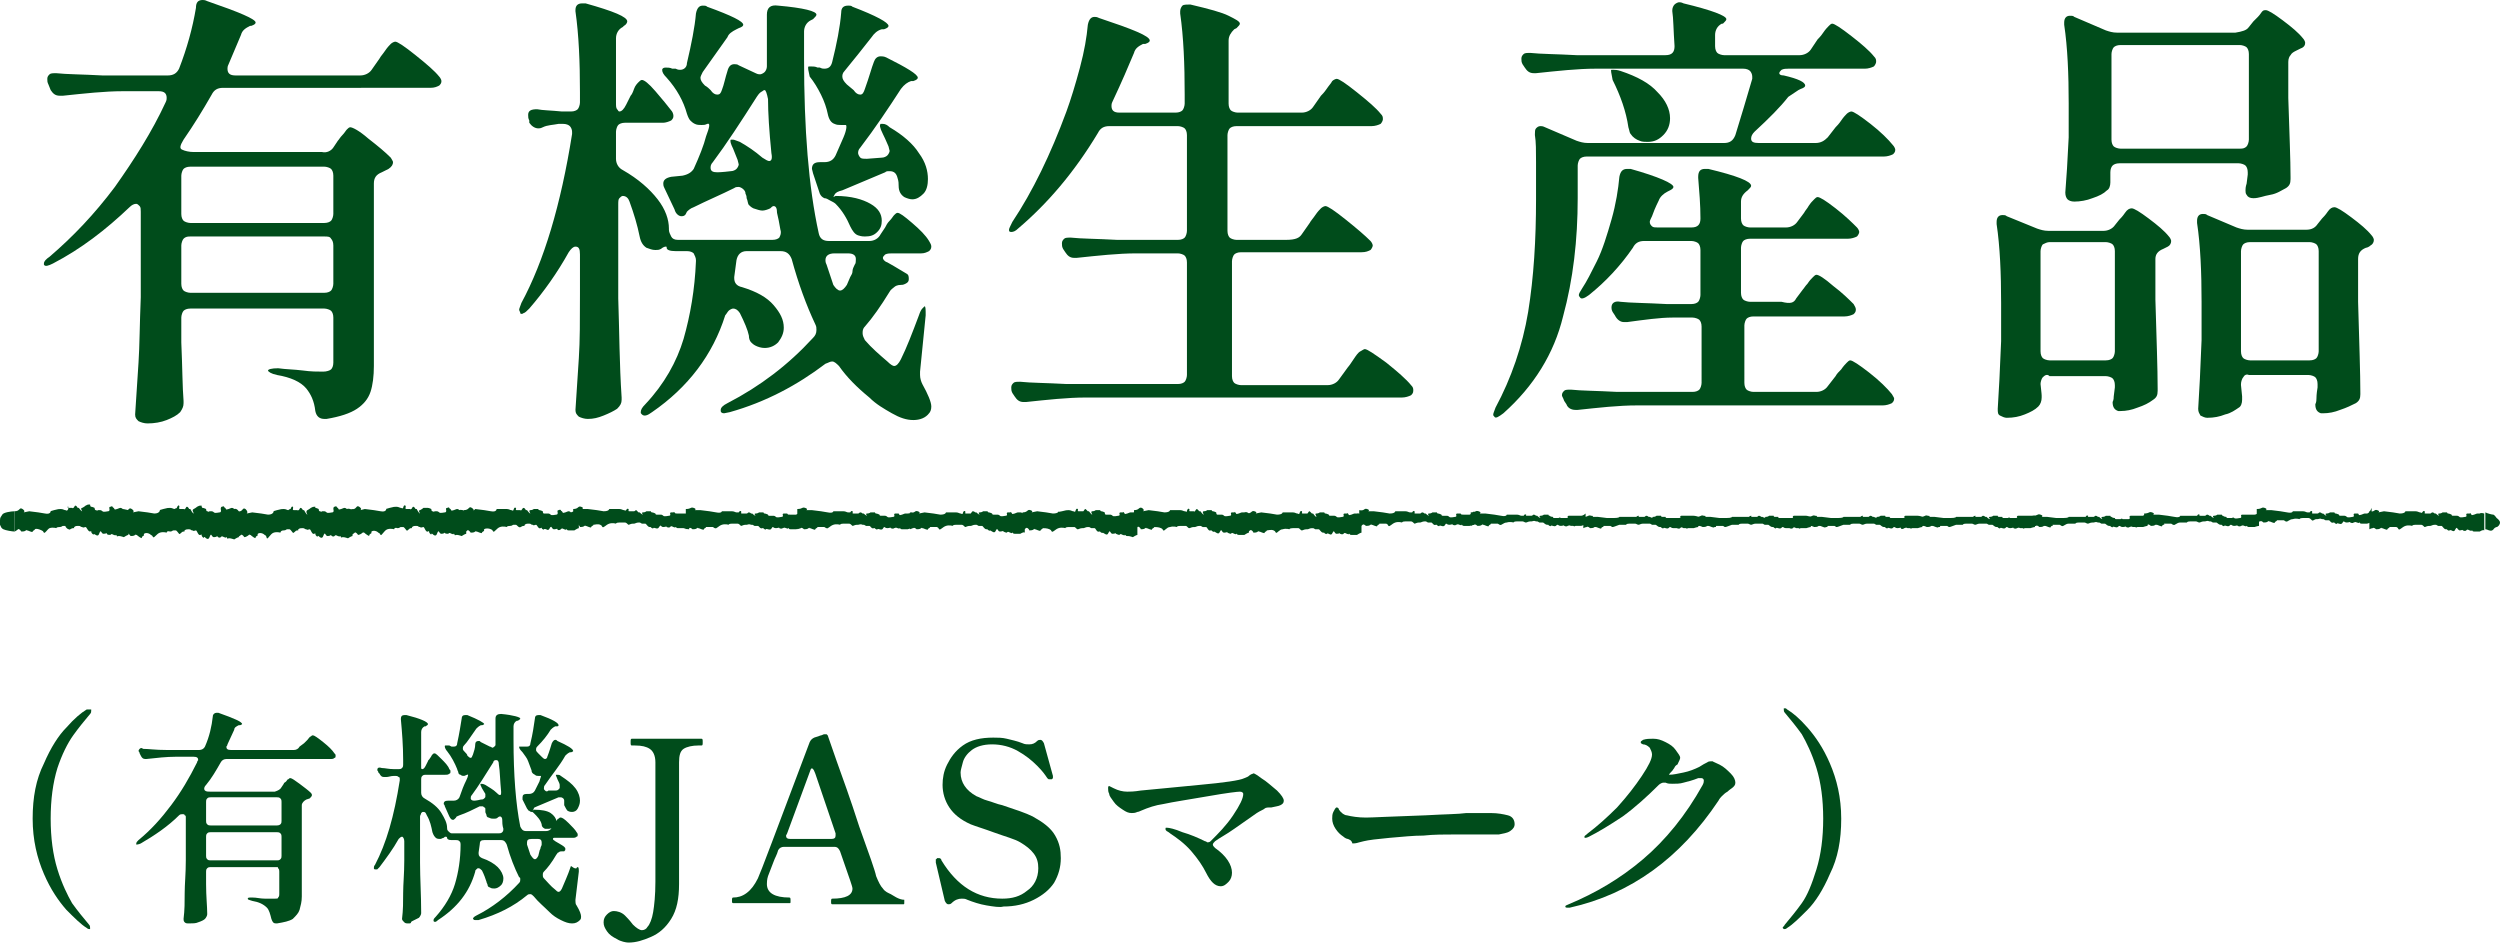 <?xml version="1.0" encoding="utf-8"?>
<!-- Generator: Adobe Illustrator 27.7.0, SVG Export Plug-In . SVG Version: 6.00 Build 0)  -->
<svg version="1.1" id="レイヤー_1" xmlns="http://www.w3.org/2000/svg" xmlns:xlink="http://www.w3.org/1999/xlink" x="0px"
	 y="0px" viewBox="0 0 222 83.7" style="enable-background:new 0 0 222 83.7;" xml:space="preserve">
<style type="text/css">
	.ドロップシャドウ{fill:none;}
	.光彩_x0020_外側_x0020_5_x0020_pt{fill:none;}
	.青のネオン{fill:none;stroke:#8AACDA;stroke-width:7;stroke-linecap:round;stroke-linejoin:round;}
	.クロムハイライト{fill:url(#SVGID_1_);stroke:#FFFFFF;stroke-width:0.363;stroke-miterlimit:1;}
	.ジャイブ_GS{fill:#FFDD00;}
	.Alyssa_GS{fill:#A6D0E4;}
	.st0{fill:#004C1B;}
</style>
<linearGradient id="SVGID_1_" gradientUnits="userSpaceOnUse" x1="0" y1="0" x2="6.123234e-17" y2="-1">
	<stop  offset="0" style="stop-color:#656565"/>
	<stop  offset="0.618" style="stop-color:#1B1B1B"/>
	<stop  offset="0.629" style="stop-color:#545454"/>
	<stop  offset="0.983" style="stop-color:#3E3E3E"/>
</linearGradient>
<g>
	<g>
		<g>
			<path class="st0" d="M29.6,13.1l0.4-0.6c0.1-0.1,0.2-0.3,0.4-0.5s0.3-0.4,0.4-0.5c0.1-0.1,0.2-0.2,0.3-0.2c0.2,0,0.8,0.3,1.6,1
				c0.9,0.7,1.5,1.2,2,1.7c0.1,0.2,0.2,0.3,0.2,0.4c0,0.2-0.1,0.4-0.4,0.6l-0.6,0.3c-0.5,0.2-0.7,0.5-0.7,1v16.2
				c0,0.9-0.1,1.7-0.3,2.3c-0.2,0.6-0.6,1.1-1.2,1.5c-0.6,0.4-1.5,0.7-2.7,0.9h-0.2c-0.4,0-0.7-0.2-0.8-0.7c-0.1-0.9-0.4-1.5-0.8-2
				c-0.5-0.6-1.4-1-2.6-1.2c-0.5-0.1-0.8-0.3-0.8-0.4s0.3-0.2,0.9-0.2c0.7,0.1,1.4,0.1,2.2,0.2c0.7,0.1,1.3,0.1,1.8,0.1
				c0.3,0,0.6-0.1,0.7-0.2c0.1-0.1,0.2-0.3,0.2-0.6v-4c0-0.3-0.1-0.5-0.2-0.6c-0.1-0.1-0.4-0.2-0.6-0.2H16.9c-0.3,0-0.5,0.1-0.6,0.2
				c-0.1,0.1-0.2,0.4-0.2,0.6v2.2c0.1,2.3,0.1,4,0.2,5.2v0.2c0,0.3-0.1,0.5-0.3,0.8c-0.3,0.3-0.7,0.5-1.2,0.7
				c-0.5,0.2-1.1,0.3-1.7,0.3c-0.3,0-0.6-0.1-0.8-0.2c-0.2-0.2-0.3-0.3-0.3-0.6c0.1-1.6,0.2-3.1,0.3-4.6c0.1-1.5,0.1-3.4,0.2-5.8
				v-7.6c0-0.2,0-0.4-0.1-0.5s-0.2-0.2-0.3-0.2c-0.2,0-0.4,0.1-0.6,0.3c-2.1,2-4.3,3.7-6.8,5c-0.4,0.2-0.7,0.3-0.8,0.1
				c0,0,0-0.1,0-0.1c0-0.2,0.2-0.4,0.5-0.6c2.1-1.8,4-3.8,5.8-6.2c1.7-2.4,3.3-4.9,4.5-7.5c0.1-0.2,0.1-0.3,0.1-0.4
				c0-0.4-0.2-0.6-0.7-0.6h-3.2c-1.6,0-3.4,0.2-5.3,0.4H5.3c-0.4,0-0.6-0.2-0.8-0.5L4.3,7.5C4.2,7.3,4.2,7.2,4.2,7s0.1-0.3,0.2-0.4
				c0.1-0.1,0.3-0.1,0.6-0.1c0.9,0.1,2.3,0.1,4.1,0.2h5.8c0.5,0,0.8-0.2,1-0.6c0.7-1.8,1.2-3.6,1.5-5.4C17.4,0.2,17.6,0,18,0
				c0.1,0,0.2,0,0.4,0.1c2.9,1,4.3,1.6,4.3,1.9c0,0.1-0.1,0.2-0.4,0.3l-0.1,0c-0.4,0.2-0.7,0.4-0.8,0.8l-1.1,2.6
				c-0.1,0.2-0.1,0.3-0.1,0.4c0,0.4,0.2,0.6,0.7,0.6h11.1c0.4,0,0.8-0.2,1-0.5l0.7-1C33.8,5,34,4.8,34.2,4.5
				c0.2-0.3,0.4-0.5,0.5-0.6c0.1-0.1,0.3-0.2,0.4-0.2c0.2,0,0.8,0.4,1.8,1.2c1,0.8,1.7,1.4,2.1,1.9c0.1,0.1,0.2,0.3,0.2,0.4
				c0,0.2-0.1,0.3-0.2,0.4c-0.2,0.1-0.4,0.2-0.8,0.2H19.8c-0.5,0-0.8,0.2-1,0.6c-0.8,1.4-1.6,2.7-2.5,4c-0.3,0.5-0.4,0.8-0.1,0.9
				c0.2,0.1,0.6,0.2,1,0.2h11.4C29,13.6,29.4,13.4,29.6,13.1z M29.4,19.6c0.1-0.1,0.2-0.4,0.2-0.6v-3.4c0-0.3-0.1-0.5-0.2-0.6
				c-0.1-0.1-0.4-0.2-0.6-0.2H16.9c-0.3,0-0.5,0.1-0.6,0.2c-0.1,0.1-0.2,0.4-0.2,0.6V19c0,0.3,0.1,0.5,0.2,0.6
				c0.1,0.1,0.4,0.2,0.6,0.2h11.9C29.1,19.8,29.3,19.7,29.4,19.6z M16.3,21.2c-0.1,0.1-0.2,0.4-0.2,0.6v3.4c0,0.3,0.1,0.5,0.2,0.6
				c0.1,0.1,0.4,0.2,0.6,0.2h11.9c0.3,0,0.5-0.1,0.6-0.2c0.1-0.1,0.2-0.4,0.2-0.6v-3.4c0-0.3-0.1-0.5-0.2-0.6
				C29.3,21,29.1,21,28.8,21H16.9C16.7,21,16.5,21,16.3,21.2z"/>
			<path class="st0" d="M81.9,27.4c0.1-0.1,0.2-0.2,0.2-0.2c0.1,0,0.1,0.3,0.1,0.8L81.7,33v0.3c0,0.3,0.1,0.6,0.2,0.8
				c0.5,0.9,0.8,1.6,0.8,2c0,0.3-0.1,0.5-0.2,0.6c-0.3,0.4-0.8,0.6-1.4,0.6c-0.6,0-1.2-0.2-1.9-0.6c-0.7-0.4-1.4-0.8-2-1.4
				c-1.1-0.9-2-1.8-2.7-2.8c-0.2-0.2-0.4-0.4-0.6-0.4c-0.2,0-0.3,0.1-0.6,0.2c-2.5,1.9-5.3,3.4-8.5,4.3l-0.5,0.1
				c-0.2,0-0.3-0.1-0.3-0.2v-0.1c0-0.2,0.2-0.4,0.6-0.6c2.9-1.5,5.4-3.4,7.6-5.8c0.2-0.2,0.3-0.4,0.3-0.7c0-0.2,0-0.3-0.1-0.5
				c-0.8-1.7-1.5-3.6-2.1-5.8c-0.2-0.5-0.5-0.7-1-0.7h-3c-0.5,0-0.8,0.3-0.9,0.8l-0.2,1.5v0.1c0,0.4,0.2,0.7,0.7,0.8
				c1.3,0.4,2.2,0.9,2.8,1.6c0.6,0.7,0.9,1.3,0.9,2c0,0.5-0.2,0.9-0.5,1.3c-0.3,0.3-0.7,0.5-1.2,0.5c-0.3,0-0.6-0.1-0.8-0.2
				c-0.2-0.1-0.3-0.2-0.4-0.3s-0.2-0.3-0.2-0.6c-0.1-0.5-0.4-1.2-0.8-2c-0.2-0.3-0.4-0.4-0.6-0.4c-0.1,0-0.3,0.1-0.4,0.2
				c-0.1,0.1-0.2,0.3-0.3,0.4c-1.1,3.5-3.3,6.4-6.5,8.6c-0.4,0.3-0.7,0.4-0.9,0.2c-0.1-0.1-0.1-0.1-0.1-0.2c0-0.2,0.1-0.4,0.4-0.7
				c1.7-1.8,2.8-3.8,3.4-5.8c0.6-2.1,1-4.4,1.1-6.9v-0.1c0-0.2-0.1-0.4-0.2-0.6c-0.1-0.1-0.3-0.2-0.6-0.2H60c-0.5,0-0.8-0.1-0.8-0.3
				c0-0.1,0-0.1-0.1-0.1c-0.1,0-0.3,0.1-0.4,0.2c-0.2,0.1-0.3,0.1-0.5,0.1c-0.3,0-0.5-0.1-0.8-0.2c-0.3-0.2-0.5-0.5-0.6-1
				c-0.2-1-0.5-2-0.9-3.1c-0.1-0.3-0.3-0.5-0.6-0.5c-0.1,0-0.2,0.1-0.3,0.2c-0.1,0.1-0.1,0.3-0.1,0.6v8.3c0.1,2.9,0.1,5.8,0.3,8.8
				v0.2c0,0.3-0.1,0.5-0.4,0.8c-0.3,0.2-0.7,0.4-1.2,0.6c-0.5,0.2-0.9,0.3-1.4,0.3c-0.3,0-0.6-0.1-0.8-0.2c-0.2-0.2-0.3-0.3-0.3-0.6
				c0.1-1.5,0.2-3.1,0.3-4.6c0.1-1.5,0.1-3.4,0.1-5.7v-3.5c0-0.5-0.1-0.7-0.4-0.7c-0.2,0-0.4,0.2-0.6,0.5c-1,1.8-2.2,3.5-3.5,5
				c-0.2,0.2-0.4,0.4-0.5,0.4c-0.1,0.1-0.3,0.1-0.3,0s-0.1-0.2-0.1-0.3c0-0.1,0.1-0.3,0.2-0.6c2-3.7,3.5-8.7,4.5-15l0-0.2
				c0-0.2-0.1-0.4-0.2-0.5s-0.3-0.2-0.6-0.2h-0.4c-0.5,0.1-1,0.1-1.4,0.3c-0.2,0.1-0.3,0.1-0.4,0.1c-0.3,0-0.6-0.2-0.8-0.5L47,10.7
				c-0.1-0.2-0.1-0.3-0.1-0.5c0-0.4,0.3-0.5,0.8-0.5c0.5,0.1,1.2,0.1,2.2,0.2h0.8c0.3,0,0.5-0.1,0.6-0.2c0.1-0.1,0.2-0.4,0.2-0.6
				V8.2c0-2.7-0.1-5.1-0.4-7.2V0.9c0-0.4,0.2-0.6,0.6-0.6c0.1,0,0.2,0,0.3,0c2.5,0.7,3.7,1.2,3.7,1.6c0,0.1-0.1,0.3-0.3,0.4
				l-0.1,0.1c-0.4,0.2-0.6,0.6-0.6,1v5.7c0,0.3,0,0.5,0.1,0.6c0.1,0.1,0.1,0.2,0.2,0.2c0.2,0,0.4-0.2,0.6-0.6l0.4-0.8
				c0.1-0.1,0.2-0.3,0.3-0.6c0.1-0.3,0.3-0.5,0.4-0.6c0.1-0.1,0.2-0.2,0.3-0.2c0.2,0,0.6,0.3,1.2,1s1.1,1.3,1.4,1.7
				c0.1,0.1,0.2,0.3,0.2,0.5c0,0.2-0.1,0.3-0.2,0.4c-0.2,0.1-0.5,0.2-0.7,0.2h-3.4c-0.3,0-0.5,0.1-0.6,0.2s-0.2,0.4-0.2,0.6v2.4
				c0,0.4,0.2,0.8,0.6,1c1.4,0.8,2.4,1.7,3.1,2.6c0.7,0.9,1,1.8,1,2.6v0.1c0,0.2,0.1,0.4,0.2,0.6c0.1,0.2,0.3,0.3,0.6,0.3h8.4
				c0.3,0,0.5-0.1,0.6-0.2c0.1-0.2,0.2-0.4,0.1-0.7c-0.1-0.6-0.2-1.1-0.3-1.5c0-0.4-0.1-0.6-0.3-0.6c-0.1,0-0.2,0.1-0.3,0.2
				c-0.2,0.1-0.5,0.2-0.7,0.2c-0.2,0-0.5-0.1-0.8-0.2c-0.2-0.1-0.3-0.2-0.4-0.3c-0.1-0.1-0.1-0.4-0.2-0.6c0-0.1,0-0.2-0.1-0.4
				c0-0.2-0.1-0.3-0.2-0.4c-0.1-0.1-0.3-0.2-0.4-0.2s-0.3,0-0.4,0.1c-1.2,0.6-2.4,1.1-3.6,1.7c-0.3,0.1-0.5,0.3-0.6,0.4l-0.1,0.2
				c-0.1,0.2-0.3,0.2-0.4,0.2c-0.2,0-0.5-0.2-0.6-0.6L59,16.7c-0.1-0.2-0.1-0.3-0.1-0.4c0-0.3,0.2-0.5,0.7-0.6l1-0.1
				c0.5-0.1,0.8-0.3,1-0.6c0.5-1.1,0.9-2.1,1.1-2.9c0.3-0.8,0.4-1.2,0.1-1.1c-0.2,0.1-0.3,0.1-0.5,0.1c-0.2,0-0.4,0-0.6-0.1
				s-0.3-0.2-0.4-0.3c-0.1-0.1-0.2-0.3-0.3-0.6c-0.3-1.1-0.9-2.2-1.8-3.2c-0.3-0.3-0.4-0.5-0.4-0.7c0-0.1,0.1-0.2,0.3-0.2
				c0.2,0,0.4,0,0.6,0.1L60,6.1c0.2,0.1,0.3,0.1,0.4,0.1c0.3,0,0.6-0.2,0.6-0.6c0.4-1.7,0.7-3.2,0.8-4.4c0.1-0.5,0.3-0.7,0.6-0.7
				c0.2,0,0.3,0,0.4,0.1C65,1.4,66,1.9,66,2.2c0,0.1-0.1,0.2-0.4,0.3l-0.2,0.1c-0.4,0.2-0.7,0.4-0.8,0.7c-1,1.4-1.7,2.4-2.2,3.1
				c-0.1,0.2-0.2,0.4-0.2,0.5c0,0.2,0.1,0.4,0.4,0.7C62.8,7.7,63,7.9,63.1,8c0.2,0.3,0.4,0.4,0.6,0.4S64,8.3,64.1,8
				c0.2-0.5,0.3-1.1,0.5-1.7c0.1-0.4,0.3-0.6,0.6-0.6c0.1,0,0.3,0,0.4,0.1l1.5,0.7c0.2,0.1,0.3,0.1,0.4,0.1c0.1,0,0.3-0.1,0.4-0.2
				c0.1-0.1,0.2-0.3,0.2-0.5l0-4.6c0-0.6,0.3-0.9,1-0.8c2.3,0.2,3.4,0.5,3.4,0.8c0,0.1-0.1,0.2-0.3,0.4L72,1.8
				c-0.4,0.2-0.6,0.6-0.6,1l0,2.4c0,6.3,0.4,11.4,1.3,15.5c0.1,0.5,0.4,0.7,0.9,0.7h3.6c0.4,0,0.8-0.2,1-0.6l0.4-0.6
				c0.1-0.2,0.2-0.4,0.4-0.6s0.3-0.4,0.4-0.5s0.2-0.2,0.3-0.2c0.2,0,0.6,0.3,1.3,0.9c0.7,0.6,1.2,1.1,1.5,1.6
				c0.1,0.2,0.2,0.3,0.2,0.5c0,0.2-0.1,0.3-0.2,0.4c-0.2,0.1-0.4,0.2-0.7,0.2h-2.6c-0.2,0-0.4,0-0.6,0.1c-0.1,0.1-0.2,0.2-0.2,0.3
				c0,0.1,0.1,0.3,0.4,0.4c0.9,0.5,1.5,0.9,1.7,1c0.2,0.1,0.2,0.3,0.2,0.5c0,0.2-0.1,0.3-0.3,0.4c-0.2,0.1-0.3,0.1-0.4,0.1
				c-0.3,0-0.5,0.1-0.6,0.2s-0.3,0.2-0.4,0.4c-0.8,1.3-1.5,2.3-2.2,3.1c-0.2,0.2-0.2,0.4-0.2,0.6c0,0.2,0.1,0.4,0.2,0.6
				c0.6,0.7,1.3,1.3,2,1.9c0.3,0.3,0.5,0.4,0.6,0.4c0.2,0,0.4-0.2,0.6-0.6c0.5-1,1-2.3,1.6-3.9C81.7,27.7,81.8,27.5,81.9,27.4z
				 M64.9,12.4c0,0,0.1,0,0.2,0c0.1,0,0.3,0.1,0.6,0.2c0.7,0.4,1.3,0.8,2,1.4c0.3,0.2,0.5,0.3,0.6,0.3c0.2,0,0.3-0.2,0.2-0.7
				c-0.2-2-0.3-3.6-0.3-4.8C68.1,8.3,68,8,67.9,8c0,0-0.1,0-0.2,0.1c-0.2,0.1-0.3,0.2-0.5,0.5c-1.4,2.2-2.7,4.2-3.9,5.8
				c-0.2,0.2-0.2,0.4-0.2,0.5c0,0.3,0.2,0.4,0.6,0.4c0,0,0.4,0,1.2-0.1c0.2,0,0.4-0.1,0.5-0.2c0.1-0.1,0.2-0.3,0.2-0.4l-0.1-0.4
				l-0.4-1C64.9,12.8,64.8,12.5,64.9,12.4z M71.8,5.9c0,0,0.1,0,0.2,0c0.2,0,0.4,0,0.6,0.1L72.8,6c0.2,0.1,0.3,0.1,0.4,0.1
				c0.4,0,0.6-0.2,0.7-0.6c0.4-1.6,0.7-3.1,0.8-4.4c0-0.4,0.2-0.6,0.6-0.6c0.2,0,0.3,0,0.4,0.1c2.1,0.8,3.2,1.4,3.2,1.7
				c0,0.1-0.1,0.2-0.4,0.3l-0.2,0c-0.4,0.1-0.7,0.4-0.9,0.7c-0.7,0.9-1.5,1.9-2.4,3c-0.2,0.2-0.2,0.4-0.2,0.5c0,0.2,0.1,0.4,0.4,0.7
				L75.8,8c0.2,0.3,0.4,0.4,0.6,0.4s0.3-0.2,0.4-0.5c0.4-1.1,0.6-1.9,0.8-2.4C77.7,5.2,77.9,5,78.2,5c0.1,0,0.3,0,0.5,0.1
				c1.8,0.9,2.8,1.5,2.8,1.8c0,0.1-0.1,0.2-0.4,0.3l-0.2,0c-0.3,0.1-0.6,0.3-0.9,0.7c-1.1,1.7-2.3,3.5-3.6,5.2
				c-0.2,0.2-0.2,0.4-0.2,0.5s0.1,0.3,0.2,0.4c0.1,0.1,0.3,0.1,0.6,0.1l1.3-0.1c0.2,0,0.4-0.1,0.5-0.2c0.1-0.1,0.2-0.3,0.2-0.4
				L78.9,13c-0.1-0.2-0.2-0.5-0.5-1.1s-0.3-0.8-0.2-0.9c0,0,0.1,0,0.2,0c0.2,0,0.4,0.1,0.6,0.3c1.2,0.7,2.1,1.5,2.6,2.3
				c0.6,0.8,0.8,1.6,0.8,2.3c0,0.5-0.1,1-0.4,1.3s-0.6,0.5-1,0.5c-0.2,0-0.5-0.1-0.7-0.2c-0.3-0.2-0.5-0.5-0.5-1
				c0-0.2,0-0.4-0.1-0.7c-0.1-0.4-0.3-0.6-0.7-0.6c-0.2,0-0.3,0-0.4,0.1l-3.8,1.6c-0.4,0.1-0.6,0.2-0.7,0.4l-0.1,0.2l0.2-0.1
				c1.4,0,2.4,0.3,3.1,0.7c0.7,0.4,1,0.9,1,1.5c0,0.4-0.1,0.7-0.4,1c-0.3,0.3-0.6,0.4-1.1,0.4c-0.1,0-0.3,0-0.6-0.1
				c-0.3-0.1-0.5-0.4-0.7-0.8c-0.3-0.7-0.7-1.4-1.3-2c-0.1-0.1-0.3-0.2-0.5-0.3c-0.2-0.1-0.3-0.2-0.5-0.2c-0.2-0.1-0.3-0.2-0.4-0.4
				l-0.6-1.8l-0.1-0.4c0-0.4,0.2-0.6,0.7-0.6h0.4c0.5,0,0.8-0.2,1-0.6l0.7-1.6c0.3-0.7,0.3-1.1,0.2-1.1l-0.4,0c-0.2,0-0.4,0-0.6-0.1
				c-0.3-0.1-0.5-0.4-0.6-0.9c-0.1-0.5-0.3-1.1-0.6-1.7c-0.3-0.6-0.6-1.1-1-1.6C71.8,6.3,71.7,6,71.8,5.9z M74.6,25.8
				c0.2,0,0.4-0.2,0.6-0.5l0.3-0.7c0.1-0.2,0.2-0.3,0.2-0.5s0.1-0.4,0.2-0.6C76,23.4,76,23.2,76,23c0-0.3-0.2-0.5-0.7-0.5h-1.2
				c-0.5,0-0.8,0.2-0.8,0.6c0,0.1,0,0.2,0.1,0.4l0.6,1.8C74.2,25.6,74.4,25.8,74.6,25.8z"/>
			<path class="st0" d="M115.6,20.8l0.7-1c0.1-0.2,0.3-0.4,0.5-0.7c0.2-0.3,0.4-0.5,0.5-0.6c0.1-0.1,0.3-0.2,0.4-0.2
				c0.2,0,0.8,0.4,1.8,1.2c1,0.8,1.7,1.4,2.2,1.9c0.1,0.1,0.2,0.3,0.2,0.4s-0.1,0.3-0.2,0.4c-0.2,0.1-0.4,0.2-0.8,0.2h-10.7
				c-0.3,0-0.5,0.1-0.6,0.2s-0.2,0.4-0.2,0.6v10.2c0,0.3,0.1,0.5,0.2,0.6s0.4,0.2,0.6,0.2h7.7c0.4,0,0.8-0.2,1-0.5l0.8-1.1
				c0.1-0.1,0.3-0.4,0.5-0.7c0.2-0.3,0.4-0.6,0.6-0.7s0.3-0.2,0.4-0.2c0.2,0,0.8,0.4,1.9,1.2c1,0.8,1.8,1.5,2.2,2
				c0.2,0.2,0.2,0.3,0.2,0.5s-0.1,0.3-0.2,0.4c-0.2,0.1-0.5,0.2-0.8,0.2H96.4c-1.6,0-3.4,0.2-5.3,0.4h-0.2c-0.4,0-0.6-0.2-0.8-0.5
				l-0.2-0.3c-0.1-0.2-0.1-0.3-0.1-0.5s0.1-0.3,0.2-0.4c0.1-0.1,0.3-0.1,0.6-0.1c0.9,0.1,2.3,0.1,4.1,0.2h9.9c0.3,0,0.5-0.1,0.6-0.2
				c0.1-0.1,0.2-0.4,0.2-0.6V23.3c0-0.3-0.1-0.5-0.2-0.6c-0.1-0.1-0.4-0.2-0.6-0.2h-3.7c-1.6,0-3.4,0.2-5.3,0.4h-0.2
				c-0.4,0-0.6-0.2-0.8-0.5l-0.2-0.3c-0.1-0.2-0.1-0.3-0.1-0.5s0.1-0.3,0.2-0.4c0.1-0.1,0.3-0.1,0.6-0.1c0.9,0.1,2.3,0.1,4.1,0.2
				h5.4c0.3,0,0.5-0.1,0.6-0.2c0.1-0.1,0.2-0.4,0.2-0.6V12c0-0.3-0.1-0.5-0.2-0.6c-0.1-0.1-0.4-0.2-0.6-0.2h-6.1
				c-0.5,0-0.8,0.2-1,0.6c-2.1,3.5-4.5,6.3-7.1,8.5c-0.2,0.2-0.4,0.3-0.6,0.3c-0.2,0-0.2-0.1-0.2-0.2c0-0.1,0.1-0.3,0.3-0.7
				c1.8-2.7,3.4-6,4.8-9.8c0.4-1.1,0.8-2.4,1.2-3.9c0.4-1.5,0.6-2.7,0.7-3.8c0.1-0.5,0.3-0.7,0.6-0.7c0.1,0,0.2,0,0.4,0.1
				c3,1,4.5,1.6,4.5,2c0,0.1-0.1,0.2-0.4,0.3l-0.2,0c-0.4,0.2-0.7,0.4-0.8,0.8c-0.5,1.2-1.1,2.6-1.9,4.3c-0.1,0.2-0.1,0.3-0.1,0.4
				c0,0.4,0.2,0.6,0.7,0.6h5c0.3,0,0.5-0.1,0.6-0.2c0.1-0.1,0.2-0.4,0.2-0.6V8.4c0-2.7-0.1-5.1-0.4-7.2V1c0-0.2,0.1-0.4,0.2-0.5
				s0.4-0.1,0.7-0.1c1.7,0.4,2.8,0.7,3.4,1c0.6,0.3,1,0.5,1,0.7c0,0.1-0.1,0.2-0.3,0.4l-0.2,0.1c-0.3,0.3-0.5,0.6-0.5,1v5.6
				c0,0.3,0.1,0.5,0.2,0.6c0.1,0.1,0.4,0.2,0.6,0.2h5.7c0.4,0,0.8-0.2,1-0.5l0.7-1c0.1-0.1,0.3-0.3,0.5-0.6c0.2-0.3,0.4-0.5,0.5-0.7
				c0.1-0.1,0.3-0.2,0.4-0.2c0.2,0,0.8,0.4,1.8,1.2c1,0.8,1.7,1.4,2.1,1.9c0.2,0.2,0.2,0.3,0.2,0.5c0,0.1-0.1,0.3-0.2,0.4
				c-0.2,0.1-0.5,0.2-0.8,0.2h-12c-0.3,0-0.5,0.1-0.6,0.2s-0.2,0.4-0.2,0.6v8.5c0,0.3,0.1,0.5,0.2,0.6c0.1,0.1,0.4,0.2,0.6,0.2h4.4
				C115.1,21.3,115.4,21.1,115.6,20.8z"/>
			<path class="st0" d="M162.3,12.2l0.7-0.9c0.1-0.1,0.3-0.3,0.5-0.6c0.2-0.3,0.4-0.5,0.5-0.6c0.1-0.1,0.3-0.2,0.4-0.2
				c0.2,0,0.8,0.4,1.7,1.1c0.9,0.7,1.6,1.4,2,1.9c0.1,0.1,0.2,0.3,0.2,0.4c0,0.2-0.1,0.3-0.2,0.4c-0.2,0.1-0.5,0.2-0.8,0.2h-26.4
				c-0.3,0-0.5,0.1-0.6,0.2c-0.1,0.1-0.2,0.4-0.2,0.6v2.9c0,3.7-0.4,7.2-1.3,10.5c-0.8,3.3-2.6,6.2-5.3,8.6
				c-0.4,0.3-0.7,0.5-0.8,0.3c-0.1-0.1-0.1-0.1-0.1-0.2c0-0.1,0.1-0.3,0.2-0.6c1.4-2.6,2.4-5.5,2.9-8.5c0.5-3.1,0.7-6.4,0.7-10v-3.3
				c0-1,0-1.8-0.1-2.4v-0.1c0-0.2,0-0.4,0.1-0.5c0.1-0.1,0.2-0.2,0.4-0.2c0.1,0,0.2,0,0.4,0.1l2.8,1.2c0.3,0.1,0.6,0.2,1,0.2h12.1
				c0.5,0,0.8-0.2,1-0.7c0.5-1.6,1-3.3,1.5-5l0-0.2c0-0.2-0.1-0.4-0.2-0.5c-0.1-0.1-0.3-0.2-0.6-0.2h-13.1c-1.6,0-3.4,0.2-5.3,0.4
				h-0.2c-0.4,0-0.6-0.2-0.8-0.5l-0.2-0.3c-0.1-0.2-0.1-0.3-0.1-0.5c0-0.2,0.1-0.3,0.2-0.4c0.1-0.1,0.3-0.1,0.6-0.1
				c0.9,0.1,2.3,0.1,4.1,0.2h7.9c0.6,0,0.8-0.3,0.8-0.8c-0.1-1.4-0.1-2.5-0.2-3.1V0.9c0-0.2,0.1-0.4,0.2-0.5
				c0.1-0.1,0.3-0.2,0.4-0.2c0.1,0,0.2,0,0.4,0.1c2.5,0.6,3.8,1.1,3.8,1.4c0,0.1-0.1,0.2-0.3,0.4l-0.1,0c-0.4,0.2-0.6,0.6-0.6,1v1
				c0,0.3,0.1,0.5,0.2,0.6s0.4,0.2,0.6,0.2h6.7c0.4,0,0.8-0.2,1-0.5l0.6-0.9c0.1-0.1,0.3-0.3,0.5-0.6s0.4-0.5,0.5-0.6
				c0.1-0.1,0.2-0.2,0.3-0.2c0.2,0,0.8,0.4,1.7,1.1c0.9,0.7,1.6,1.3,2,1.8c0.2,0.2,0.2,0.3,0.2,0.5c0,0.1-0.1,0.3-0.2,0.4
				c-0.2,0.1-0.5,0.2-0.8,0.2h-6.8c-0.2,0-0.4,0-0.6,0.1c-0.1,0.1-0.2,0.2-0.2,0.3c0,0.1,0.1,0.2,0.4,0.2c1.3,0.3,1.9,0.6,1.9,0.9
				c0,0.1-0.1,0.2-0.4,0.3l-0.2,0.1c-0.3,0.2-0.6,0.4-0.9,0.6c-0.7,0.9-1.7,1.9-3,3.1c-0.2,0.2-0.3,0.4-0.3,0.6
				c0,0.3,0.2,0.4,0.7,0.4h5C161.7,12.7,162,12.5,162.3,12.2z M159.5,26.5l0.6-0.8c0.1-0.1,0.2-0.3,0.4-0.5c0.2-0.3,0.3-0.4,0.5-0.6
				c0.1-0.1,0.2-0.2,0.3-0.2c0.2,0,0.7,0.3,1.5,1c0.8,0.6,1.4,1.2,1.8,1.6c0.1,0.2,0.2,0.3,0.2,0.5c0,0.2-0.1,0.3-0.2,0.4
				c-0.2,0.1-0.5,0.2-0.8,0.2h-8.1c-0.3,0-0.5,0.1-0.6,0.2s-0.2,0.4-0.2,0.6V34c0,0.3,0.1,0.5,0.2,0.6c0.1,0.1,0.4,0.2,0.6,0.2h5.6
				c0.4,0,0.8-0.2,1-0.5l0.7-0.9c0.1-0.2,0.3-0.4,0.5-0.6c0.2-0.3,0.4-0.5,0.5-0.6s0.2-0.2,0.3-0.2c0.2,0,0.8,0.4,1.7,1.1
				c0.9,0.7,1.6,1.4,2,1.9c0.1,0.2,0.2,0.3,0.2,0.4c0,0.2-0.1,0.3-0.2,0.4c-0.2,0.1-0.5,0.2-0.8,0.2h-21.8c-1.7,0-3.4,0.2-5.3,0.4
				h-0.2c-0.4,0-0.7-0.2-0.8-0.5l-0.2-0.3c-0.1-0.3-0.2-0.4-0.2-0.5c0-0.2,0.1-0.3,0.2-0.4c0.1-0.1,0.3-0.1,0.6-0.1
				c0.9,0.1,2.3,0.1,4.1,0.2h6.7c0.3,0,0.5-0.1,0.6-0.2c0.1-0.1,0.2-0.4,0.2-0.6V29c0-0.3-0.1-0.5-0.2-0.6s-0.4-0.2-0.6-0.2h-1.8
				c-1.1,0-2.5,0.2-4,0.4c-0.1,0-0.1,0-0.3,0c-0.3,0-0.6-0.2-0.8-0.6l-0.2-0.3c-0.1-0.2-0.1-0.3-0.1-0.4c0-0.4,0.3-0.6,0.8-0.5
				c0.9,0.1,2.3,0.1,4.1,0.2h2.2c0.3,0,0.5-0.1,0.6-0.2c0.1-0.1,0.2-0.4,0.2-0.6v-4c0-0.3-0.1-0.5-0.2-0.6s-0.4-0.2-0.6-0.2h-4.2
				c-0.5,0-0.8,0.2-1,0.6c-1.1,1.6-2.4,3-3.9,4.2c-0.4,0.3-0.7,0.4-0.8,0.2c-0.1-0.1-0.1-0.2-0.1-0.2c0-0.1,0.1-0.3,0.3-0.6
				c0.4-0.6,0.8-1.4,1.3-2.4c0.5-1,0.9-2.3,1.3-3.7c0.4-1.4,0.6-2.7,0.7-3.8c0.1-0.5,0.3-0.7,0.7-0.7c0.1,0,0.2,0,0.3,0
				c2.5,0.7,3.8,1.3,3.8,1.6c0,0.1-0.1,0.2-0.3,0.3l-0.2,0.1c-0.4,0.2-0.7,0.5-0.8,0.8c-0.3,0.6-0.5,1.1-0.6,1.4
				c-0.1,0.2-0.2,0.4-0.2,0.5c0,0.2,0.1,0.3,0.2,0.4c0.1,0.1,0.3,0.1,0.5,0.1h3c0.6,0,0.8-0.3,0.8-0.8c0-1.2-0.1-2.4-0.2-3.6v-0.1
				c0-0.5,0.2-0.7,0.6-0.7c0.1,0,0.2,0,0.3,0c2.5,0.6,3.8,1.1,3.8,1.5c0,0.1-0.1,0.2-0.3,0.4l0,0c-0.4,0.3-0.6,0.6-0.6,1v1.5
				c0,0.3,0.1,0.5,0.2,0.6c0.1,0.1,0.4,0.2,0.6,0.2h3.2c0.4,0,0.8-0.2,1-0.5l0.6-0.8c0.1-0.2,0.3-0.4,0.4-0.6
				c0.2-0.3,0.3-0.4,0.5-0.6c0.1-0.1,0.2-0.2,0.3-0.2c0.2,0,0.7,0.3,1.6,1c0.9,0.7,1.5,1.3,1.9,1.7c0.1,0.1,0.2,0.3,0.2,0.4
				s-0.1,0.3-0.2,0.4c-0.2,0.1-0.5,0.2-0.8,0.2h-8.7c-0.3,0-0.5,0.1-0.6,0.2s-0.2,0.4-0.2,0.6v4c0,0.3,0.1,0.5,0.2,0.6
				c0.1,0.1,0.4,0.2,0.6,0.2h2.8C159,27,159.3,26.9,159.5,26.5z M143.1,6.2c0,0,0.1,0,0.2,0c0.1,0,0.3,0,0.6,0.1
				c1.5,0.5,2.6,1.1,3.3,1.9c0.7,0.7,1.1,1.5,1.1,2.3c0,0.6-0.2,1.1-0.6,1.5c-0.4,0.4-0.8,0.6-1.4,0.6c-0.2,0-0.5,0-0.7-0.1
				c-0.3-0.1-0.6-0.3-0.8-0.6c-0.1-0.1-0.1-0.3-0.2-0.6c-0.2-1.4-0.7-2.8-1.4-4.2C143.1,6.5,143,6.2,143.1,6.2z"/>
			<path class="st0" d="M181.4,33.5c-0.1,0.1-0.2,0.4-0.2,0.6v0c0.1,0.8,0.1,1.1,0.1,1v0.2c0,0.3-0.1,0.6-0.3,0.8
				c-0.3,0.3-0.7,0.5-1.2,0.7c-0.5,0.2-1,0.3-1.6,0.3c-0.2,0-0.4-0.1-0.6-0.2s-0.2-0.3-0.2-0.6c0.1-1.5,0.2-3.5,0.3-6v-3.4
				c0-2.6-0.1-5-0.4-7v-0.2c0-0.4,0.2-0.6,0.5-0.6c0.2,0,0.3,0,0.4,0.1l2.7,1.1c0.3,0.1,0.6,0.2,1,0.2h4.9c0.4,0,0.8-0.2,1-0.5
				l0.4-0.5c0.1-0.1,0.3-0.3,0.5-0.6s0.4-0.4,0.6-0.4c0.2,0,0.7,0.3,1.5,0.9c0.8,0.6,1.4,1.1,1.8,1.6c0.1,0.1,0.2,0.3,0.2,0.4
				c0,0.2-0.1,0.4-0.3,0.5l-0.4,0.2c-0.5,0.2-0.7,0.5-0.7,0.9v3.6c0.1,3.5,0.2,6.1,0.2,7.9v0.2c0,0.4-0.1,0.6-0.4,0.8
				c-0.4,0.3-0.8,0.5-1.4,0.7c-0.5,0.2-1,0.3-1.5,0.3c-0.1,0-0.1,0-0.2,0c-0.3-0.1-0.5-0.3-0.5-0.8c0.1-0.2,0.1-0.4,0.1-0.5l0.1-0.8
				v-0.2c0-0.3-0.1-0.5-0.2-0.6s-0.4-0.2-0.6-0.2h-5C181.8,33.2,181.6,33.3,181.4,33.5z M181.4,21.7c-0.1,0.1-0.2,0.4-0.2,0.6v8.9
				c0,0.3,0.1,0.5,0.2,0.6c0.1,0.1,0.4,0.2,0.6,0.2h5c0.3,0,0.5-0.1,0.6-0.2c0.1-0.1,0.2-0.4,0.2-0.6v-8.9c0-0.3-0.1-0.5-0.2-0.6
				c-0.1-0.1-0.4-0.2-0.6-0.2h-5C181.8,21.5,181.6,21.6,181.4,21.7z M199.7,2.4l0.4-0.5c0.1-0.1,0.2-0.2,0.4-0.4
				c0.2-0.2,0.3-0.4,0.4-0.5c0.1-0.1,0.2-0.1,0.3-0.1c0.2,0,0.7,0.3,1.5,0.9c0.8,0.6,1.4,1.1,1.8,1.6c0.1,0.1,0.2,0.3,0.2,0.4
				c0,0.2-0.1,0.4-0.4,0.5l-0.4,0.2c-0.2,0.1-0.4,0.2-0.5,0.4c-0.1,0.1-0.2,0.3-0.2,0.6v3.2c0.1,3.2,0.2,5.5,0.2,7v0.2
				c0,0.4-0.1,0.6-0.4,0.8c-0.4,0.2-0.8,0.5-1.4,0.6s-1,0.3-1.5,0.3c-0.3,0-0.5-0.1-0.6-0.3c-0.1-0.1-0.1-0.3-0.1-0.4
				c0-0.1,0-0.3,0.1-0.6l0.1-0.8v-0.2c0-0.3-0.1-0.5-0.2-0.6c-0.1-0.1-0.4-0.2-0.6-0.2h-10.6c-0.3,0-0.5,0.1-0.6,0.2
				c-0.1,0.1-0.2,0.3-0.2,0.6c0,0.2,0,0.4,0,0.6v0.3c0,0.3-0.1,0.6-0.3,0.7c-0.3,0.3-0.7,0.5-1.3,0.7c-0.5,0.2-1.1,0.3-1.6,0.3
				c-0.3,0-0.5-0.1-0.6-0.2s-0.2-0.3-0.2-0.6c0.1-1.2,0.2-2.8,0.3-4.9V9.2c0-2.6-0.1-5-0.4-7V2c0-0.4,0.2-0.6,0.5-0.6
				c0.2,0,0.3,0,0.4,0.1l2.8,1.2c0.3,0.1,0.6,0.2,1,0.2h10.5C199.1,2.8,199.5,2.7,199.7,2.4z M199.5,13c0.1-0.1,0.2-0.4,0.2-0.6V4.8
				c0-0.3-0.1-0.5-0.2-0.6c-0.1-0.1-0.4-0.2-0.6-0.2h-10.6c-0.3,0-0.5,0.1-0.6,0.2s-0.2,0.4-0.2,0.6v7.6c0,0.3,0.1,0.5,0.2,0.6
				c0.1,0.1,0.4,0.2,0.6,0.2h10.6C199.1,13.2,199.3,13.2,199.5,13z M199.2,33.5c-0.1,0.1-0.2,0.4-0.2,0.6v0.1l0.1,1v0.3
				c0,0.3-0.1,0.6-0.3,0.7c-0.3,0.2-0.7,0.5-1.2,0.6c-0.5,0.2-1,0.3-1.6,0.3c-0.2,0-0.4-0.1-0.6-0.2c-0.1-0.2-0.2-0.3-0.2-0.6
				c0.1-1.5,0.2-3.5,0.3-6.1v-3.4c0-2.6-0.1-5-0.4-7v-0.2c0-0.4,0.2-0.6,0.5-0.6c0.2,0,0.3,0,0.4,0.1l2.6,1.1c0.3,0.1,0.6,0.2,1,0.2
				h5.2c0.5,0,0.8-0.2,1-0.5l0.4-0.5c0.1-0.1,0.3-0.3,0.5-0.6c0.2-0.3,0.4-0.4,0.6-0.4c0.2,0,0.7,0.3,1.5,0.9
				c0.8,0.6,1.4,1.1,1.8,1.6c0.1,0.1,0.2,0.3,0.2,0.4c0,0.2-0.1,0.4-0.3,0.5c-0.1,0.1-0.3,0.2-0.4,0.2c-0.5,0.2-0.7,0.5-0.7,1v3.8
				c0.1,3.6,0.2,6.3,0.2,8.1V35c0,0.4-0.1,0.6-0.4,0.8c-0.4,0.2-0.8,0.4-1.4,0.6c-0.5,0.2-1,0.3-1.5,0.3c-0.1,0-0.2,0-0.2,0
				c-0.3-0.1-0.5-0.3-0.5-0.8c0.1-0.2,0.1-0.4,0.1-0.5c0-0.1,0-0.4,0.1-1v-0.3c0-0.3-0.1-0.5-0.2-0.6s-0.4-0.2-0.6-0.2h-5.3
				C199.5,33.2,199.3,33.3,199.2,33.5z M199.2,21.7c-0.1,0.1-0.2,0.4-0.2,0.6v8.9c0,0.3,0.1,0.5,0.2,0.6c0.1,0.1,0.4,0.2,0.6,0.2
				h5.3c0.3,0,0.5-0.1,0.6-0.2c0.1-0.1,0.2-0.4,0.2-0.6v-8.9c0-0.3-0.1-0.5-0.2-0.6c-0.1-0.1-0.4-0.2-0.6-0.2h-5.3
				C199.5,21.5,199.3,21.6,199.2,21.7z"/>
			<path class="st0" d="M7.7,82.4c-0.5-0.3-1.1-0.9-1.8-1.6c-0.7-0.8-1.4-1.8-2-3.2c-0.6-1.4-1-3-1-4.9s0.3-3.5,1-4.9
				c0.6-1.4,1.3-2.5,2-3.2c0.7-0.8,1.3-1.3,1.8-1.6C7.8,63,7.9,63,8,63c0,0,0.1,0,0.1,0c0,0,0,0.1,0,0.1c0,0.1,0,0.2-0.1,0.3
				c-0.5,0.6-1,1.2-1.5,1.9C6,66,5.5,67,5.1,68.2c-0.4,1.3-0.6,2.8-0.6,4.5s0.2,3.2,0.6,4.5c0.4,1.3,0.9,2.3,1.3,3
				c0.5,0.7,1,1.3,1.5,1.9c0.1,0.1,0.1,0.2,0.1,0.3c0,0,0,0.1,0,0.1c0,0-0.1,0-0.1,0C7.9,82.5,7.8,82.5,7.7,82.4z"/>
			<path class="st0" d="M25,69.9l0.2-0.3c0-0.1,0.1-0.1,0.2-0.2c0.1-0.1,0.1-0.2,0.2-0.2c0.1-0.1,0.1-0.1,0.2-0.1
				c0.1,0,0.4,0.2,0.8,0.5c0.4,0.3,0.8,0.6,1,0.8c0.1,0.1,0.1,0.2,0.1,0.2c0,0.1-0.1,0.2-0.2,0.3L27.2,71c-0.2,0.1-0.4,0.3-0.4,0.5
				v8.1c0,0.5-0.1,0.8-0.2,1.2c-0.1,0.3-0.3,0.5-0.6,0.8c-0.3,0.2-0.8,0.3-1.4,0.4h-0.1c-0.2,0-0.3-0.1-0.4-0.4
				c-0.1-0.4-0.2-0.8-0.4-1c-0.3-0.3-0.7-0.5-1.3-0.6c-0.3-0.1-0.4-0.1-0.4-0.2s0.1-0.1,0.4-0.1c0.4,0,0.7,0.1,1.1,0.1
				c0.4,0,0.7,0,0.9,0c0.2,0,0.3,0,0.3-0.1c0.1-0.1,0.1-0.2,0.1-0.3v-2c0-0.1,0-0.2-0.1-0.3S24.8,77,24.6,77h-5.9
				c-0.1,0-0.2,0-0.3,0.1s-0.1,0.2-0.1,0.3v1.1c0,1.1,0.1,2,0.1,2.6v0.1c0,0.1-0.1,0.3-0.2,0.4c-0.1,0.1-0.3,0.2-0.6,0.3
				C17.4,82,17.1,82,16.8,82c-0.2,0-0.3,0-0.4-0.1c-0.1-0.1-0.1-0.2-0.1-0.3c0.1-0.8,0.1-1.5,0.1-2.3s0.1-1.7,0.1-2.9v-3.8
				c0-0.1,0-0.2-0.1-0.2c0-0.1-0.1-0.1-0.2-0.1c-0.1,0-0.2,0-0.3,0.1c-1,1-2.2,1.8-3.4,2.5c-0.2,0.1-0.4,0.1-0.4,0.1c0,0,0,0,0-0.1
				c0-0.1,0.1-0.2,0.2-0.3c1.1-0.9,2-1.9,2.9-3.1c0.9-1.2,1.6-2.4,2.3-3.8c0-0.1,0.1-0.2,0.1-0.2c0-0.2-0.1-0.3-0.4-0.3h-1.6
				c-0.8,0-1.7,0.1-2.6,0.2h-0.1c-0.2,0-0.3-0.1-0.4-0.3l-0.1-0.2c0-0.1-0.1-0.2-0.1-0.2s0-0.1,0.1-0.2s0.2-0.1,0.3,0
				c0.5,0,1.1,0.1,2.1,0.1h2.9c0.2,0,0.4-0.1,0.5-0.3c0.4-0.9,0.6-1.8,0.7-2.7c0-0.2,0.2-0.3,0.3-0.3c0,0,0.1,0,0.2,0
				c1.4,0.5,2.1,0.8,2.1,1c0,0-0.1,0.1-0.2,0.1l-0.1,0c-0.2,0.1-0.4,0.2-0.4,0.4l-0.6,1.3c0,0.1-0.1,0.2-0.1,0.2
				c0,0.2,0.1,0.3,0.4,0.3h5.6c0.2,0,0.4-0.1,0.5-0.3L27,66c0.1-0.1,0.2-0.2,0.3-0.3c0.1-0.1,0.2-0.3,0.3-0.3
				c0.1-0.1,0.1-0.1,0.2-0.1c0.1,0,0.4,0.2,0.9,0.6s0.8,0.7,1,1c0.1,0.1,0.1,0.1,0.1,0.2s0,0.2-0.1,0.2c-0.1,0.1-0.2,0.1-0.4,0.1
				h-9.2c-0.2,0-0.4,0.1-0.5,0.3c-0.4,0.7-0.8,1.4-1.3,2c-0.2,0.2-0.2,0.4-0.1,0.5c0.1,0.1,0.3,0.1,0.5,0.1h5.7
				C24.7,70.2,24.9,70.1,25,69.9z M24.9,73.2C25,73.1,25,73,25,72.9v-1.7c0-0.1,0-0.2-0.1-0.3s-0.2-0.1-0.3-0.1h-5.9
				c-0.1,0-0.2,0-0.3,0.1s-0.1,0.2-0.1,0.3v1.7c0,0.1,0,0.2,0.1,0.3s0.2,0.1,0.3,0.1h5.9C24.8,73.3,24.9,73.2,24.9,73.2z M18.4,74
				c-0.1,0.1-0.1,0.2-0.1,0.3V76c0,0.1,0,0.2,0.1,0.3s0.2,0.1,0.3,0.1h5.9c0.1,0,0.2,0,0.3-0.1S25,76.1,25,76v-1.7
				c0-0.1,0-0.2-0.1-0.3s-0.2-0.1-0.3-0.1h-5.9C18.6,73.9,18.5,73.9,18.4,74z"/>
			<path class="st0" d="M51.2,77.1c0-0.1,0.1-0.1,0.1-0.1c0.1,0,0.1,0.2,0.1,0.4l-0.3,2.5V80c0,0.1,0,0.3,0.1,0.4
				c0.3,0.5,0.4,0.8,0.4,1c0,0.1,0,0.2-0.1,0.3c-0.2,0.2-0.4,0.3-0.7,0.3c-0.3,0-0.6-0.1-1-0.3s-0.7-0.4-1-0.7
				c-0.5-0.5-1-0.9-1.4-1.4c-0.1-0.1-0.2-0.2-0.3-0.2c-0.1,0-0.2,0-0.3,0.1c-1.2,1-2.6,1.7-4.3,2.2l-0.3,0c-0.1,0-0.1,0-0.2-0.1v0
				c0-0.1,0.1-0.2,0.3-0.3c1.4-0.7,2.7-1.7,3.8-2.9c0.1-0.1,0.1-0.2,0.1-0.3c0-0.1,0-0.2-0.1-0.2c-0.4-0.8-0.8-1.8-1.1-2.9
				c-0.1-0.2-0.2-0.4-0.5-0.4h-1.5c-0.3,0-0.4,0.1-0.4,0.4l-0.1,0.7v0.1c0,0.2,0.1,0.3,0.3,0.4c0.6,0.2,1.1,0.5,1.4,0.8
				s0.5,0.7,0.5,1c0,0.3-0.1,0.5-0.2,0.6c-0.2,0.2-0.4,0.3-0.6,0.3c-0.1,0-0.3,0-0.4-0.1c-0.1,0-0.2-0.1-0.2-0.2s-0.1-0.2-0.1-0.3
				c-0.1-0.3-0.2-0.6-0.4-1c-0.1-0.1-0.2-0.2-0.3-0.2c-0.1,0-0.1,0-0.2,0.1c-0.1,0.1-0.1,0.1-0.1,0.2c-0.5,1.8-1.6,3.2-3.3,4.3
				c-0.2,0.2-0.3,0.2-0.4,0.1c0,0,0-0.1,0-0.1c0-0.1,0.1-0.2,0.2-0.3c0.8-0.9,1.4-1.9,1.7-2.9c0.3-1,0.5-2.2,0.5-3.5v0
				c0-0.1,0-0.2-0.1-0.3c-0.1-0.1-0.2-0.1-0.3-0.1h-0.4c-0.3,0-0.4-0.1-0.4-0.2c0,0,0-0.1-0.1-0.1c-0.1,0-0.1,0-0.2,0.1
				c-0.1,0-0.2,0.1-0.3,0.1c-0.1,0-0.3,0-0.4-0.1c-0.1-0.1-0.2-0.2-0.3-0.5c-0.1-0.5-0.2-1-0.5-1.5c-0.1-0.2-0.1-0.3-0.3-0.3
				c-0.1,0-0.1,0-0.2,0.1c0,0.1-0.1,0.2-0.1,0.3v4.1c0,1.4,0.1,2.9,0.1,4.4v0.1c0,0.1-0.1,0.3-0.2,0.4c-0.2,0.1-0.4,0.2-0.6,0.3
				S36.6,82,36.3,82c-0.2,0-0.3,0-0.4-0.1c-0.1-0.1-0.2-0.2-0.2-0.3c0.1-0.8,0.1-1.5,0.1-2.3s0.1-1.7,0.1-2.9v-1.7
				c0-0.2-0.1-0.4-0.2-0.4c-0.1,0-0.2,0.1-0.3,0.2c-0.5,0.9-1.1,1.7-1.7,2.5c-0.1,0.1-0.2,0.2-0.2,0.2s-0.1,0-0.2,0
				s-0.1-0.1-0.1-0.1c0-0.1,0-0.2,0.1-0.3c1-1.9,1.7-4.3,2.2-7.5l0-0.1c0-0.1,0-0.2-0.1-0.2c-0.1-0.1-0.2-0.1-0.3-0.1H35
				c-0.3,0-0.5,0.1-0.7,0.1c-0.1,0-0.1,0-0.2,0c-0.2,0-0.3-0.1-0.4-0.3l-0.1-0.1c0-0.1-0.1-0.2-0.1-0.2c0-0.2,0.1-0.3,0.4-0.2
				c0.3,0,0.6,0.1,1.1,0.1h0.4c0.1,0,0.2,0,0.3-0.1s0.1-0.2,0.1-0.3v-0.4c0-1.3-0.1-2.5-0.2-3.6v-0.1c0-0.2,0.1-0.3,0.3-0.3
				c0.1,0,0.1,0,0.2,0c1.2,0.3,1.9,0.6,1.9,0.8c0,0.1-0.1,0.1-0.2,0.2l-0.1,0c-0.2,0.1-0.3,0.3-0.3,0.5v2.9c0,0.1,0,0.2,0,0.3
				c0,0.1,0.1,0.1,0.1,0.1c0.1,0,0.2-0.1,0.3-0.3l0.2-0.4c0-0.1,0.1-0.1,0.2-0.3c0.1-0.1,0.1-0.2,0.2-0.3c0.1-0.1,0.1-0.1,0.2-0.1
				c0.1,0,0.3,0.2,0.6,0.5c0.3,0.3,0.6,0.6,0.7,0.9c0.1,0.1,0.1,0.1,0.1,0.2c0,0.1,0,0.2-0.1,0.2c-0.1,0.1-0.2,0.1-0.4,0.1h-1.7
				c-0.1,0-0.2,0-0.3,0.1c-0.1,0.1-0.1,0.2-0.1,0.3v1.2c0,0.2,0.1,0.4,0.3,0.5c0.7,0.4,1.2,0.8,1.5,1.3c0.3,0.5,0.5,0.9,0.5,1.3v0
				c0,0.1,0,0.2,0.1,0.3c0.1,0.1,0.2,0.2,0.3,0.2h4.2c0.1,0,0.2,0,0.3-0.1c0.1-0.1,0.1-0.2,0.1-0.3c-0.1-0.3-0.1-0.6-0.1-0.8
				c0-0.2-0.1-0.3-0.2-0.3c0,0-0.1,0-0.2,0.1c-0.1,0.1-0.2,0.1-0.4,0.1c-0.1,0-0.2,0-0.4-0.1c-0.1,0-0.2-0.1-0.2-0.2
				s-0.1-0.2-0.1-0.3c0,0,0-0.1,0-0.2c0-0.1,0-0.2-0.1-0.2c-0.1-0.1-0.1-0.1-0.2-0.1s-0.1,0-0.2,0c-0.6,0.3-1.2,0.6-1.8,0.8
				c-0.2,0.1-0.3,0.1-0.3,0.2l-0.1,0.1c-0.1,0.1-0.1,0.1-0.2,0.1c-0.1,0-0.2-0.1-0.3-0.3l-0.4-0.9c0-0.1-0.1-0.2-0.1-0.2
				c0-0.2,0.1-0.3,0.4-0.3l0.5,0c0.2,0,0.4-0.1,0.5-0.3c0.2-0.6,0.4-1.1,0.6-1.5c0.2-0.4,0.2-0.6,0.1-0.5c-0.1,0-0.2,0.1-0.3,0.1
				c-0.1,0-0.2,0-0.3-0.1c-0.1,0-0.2-0.1-0.2-0.2c0-0.1-0.1-0.2-0.1-0.3c-0.2-0.5-0.5-1.1-0.9-1.6c-0.1-0.1-0.2-0.3-0.2-0.4
				c0-0.1,0-0.1,0.1-0.1c0.1,0,0.2,0,0.3,0l0.2,0.1c0.1,0,0.2,0,0.2,0c0.2,0,0.3-0.1,0.3-0.3c0.2-0.9,0.3-1.6,0.4-2.2
				c0-0.2,0.1-0.3,0.3-0.3c0.1,0,0.2,0,0.2,0c1,0.4,1.5,0.7,1.5,0.8c0,0-0.1,0.1-0.2,0.1l-0.1,0c-0.2,0.1-0.3,0.2-0.4,0.3
				c-0.5,0.7-0.8,1.2-1.1,1.5c-0.1,0.1-0.1,0.2-0.1,0.3c0,0.1,0.1,0.2,0.2,0.3c0.1,0.1,0.2,0.2,0.2,0.3c0.1,0.1,0.2,0.2,0.3,0.2
				c0.1,0,0.1-0.1,0.2-0.3c0.1-0.3,0.2-0.6,0.2-0.9c0-0.2,0.1-0.3,0.3-0.3c0.1,0,0.1,0,0.2,0.1l0.8,0.4c0.1,0,0.2,0.1,0.2,0.1
				s0.1,0,0.2-0.1c0.1-0.1,0.1-0.1,0.1-0.2l0-2.3c0-0.3,0.2-0.4,0.5-0.4c1.1,0.1,1.7,0.3,1.7,0.4c0,0.1-0.1,0.1-0.2,0.2l-0.1,0
				c-0.2,0.1-0.3,0.3-0.3,0.5l0,1.2c0,3.1,0.2,5.7,0.6,7.7c0.1,0.2,0.2,0.4,0.5,0.4h1.8c0.2,0,0.4-0.1,0.5-0.3l0.2-0.3
				c0.1-0.1,0.1-0.2,0.2-0.3s0.1-0.2,0.2-0.2c0.1-0.1,0.1-0.1,0.2-0.1c0.1,0,0.3,0.1,0.7,0.5c0.3,0.3,0.6,0.6,0.7,0.8
				c0.1,0.1,0.1,0.2,0.1,0.2c0,0.1,0,0.2-0.1,0.2c-0.1,0.1-0.2,0.1-0.4,0.1h-1.3c-0.1,0-0.2,0-0.3,0c-0.1,0-0.1,0.1-0.1,0.1
				c0,0.1,0.1,0.1,0.2,0.2c0.5,0.3,0.7,0.4,0.8,0.5c0.1,0.1,0.1,0.1,0.1,0.2c0,0.1,0,0.1-0.1,0.2c-0.1,0-0.1,0-0.2,0
				c-0.1,0-0.2,0-0.3,0.1c-0.1,0-0.1,0.1-0.2,0.2c-0.4,0.7-0.8,1.2-1.1,1.5c-0.1,0.1-0.1,0.2-0.1,0.3c0,0.1,0,0.2,0.1,0.3
				c0.3,0.3,0.6,0.7,1,1c0.1,0.1,0.2,0.2,0.3,0.2c0.1,0,0.2-0.1,0.3-0.3c0.2-0.5,0.5-1.1,0.8-2C51.1,77.2,51.1,77.1,51.2,77.1z
				 M42.7,69.6C42.7,69.6,42.7,69.6,42.7,69.6c0.1,0,0.2,0,0.4,0.1c0.3,0.2,0.7,0.4,1,0.7c0.1,0.1,0.2,0.2,0.3,0.2
				c0.1,0,0.1-0.1,0.1-0.3c-0.1-1-0.1-1.8-0.2-2.4c0-0.3-0.1-0.4-0.2-0.4c0,0,0,0-0.1,0c-0.1,0-0.2,0.1-0.2,0.2
				c-0.7,1.1-1.3,2.1-1.9,2.9c-0.1,0.1-0.1,0.2-0.1,0.3c0,0.1,0.1,0.2,0.3,0.2c0,0,0.2,0,0.6-0.1c0.1,0,0.2,0,0.3-0.1
				c0.1-0.1,0.1-0.1,0.1-0.2l0-0.2L42.8,70C42.7,69.8,42.6,69.6,42.7,69.6z M46.1,66.3c0,0,0.1,0,0.1,0c0.1,0,0.2,0,0.3,0l0.1,0
				c0.1,0,0.1,0,0.2,0c0.2,0,0.3-0.1,0.3-0.3c0.2-0.8,0.3-1.5,0.4-2.2c0-0.2,0.1-0.3,0.3-0.3c0.1,0,0.2,0,0.2,0
				c1.1,0.4,1.6,0.7,1.6,0.9c0,0.1-0.1,0.1-0.2,0.1l-0.1,0c-0.2,0.1-0.3,0.2-0.4,0.3c-0.3,0.5-0.7,1-1.2,1.5
				c-0.1,0.1-0.1,0.2-0.1,0.3c0,0.1,0.1,0.2,0.2,0.3l0.3,0.3c0.1,0.1,0.2,0.2,0.3,0.2s0.2-0.1,0.2-0.2c0.2-0.5,0.3-0.9,0.4-1.2
				c0.1-0.2,0.2-0.3,0.3-0.3c0.1,0,0.1,0,0.2,0.1c0.9,0.4,1.4,0.7,1.4,0.9c0,0-0.1,0.1-0.2,0.1l-0.1,0c-0.2,0.1-0.3,0.2-0.4,0.3
				c-0.5,0.9-1.2,1.7-1.8,2.6c-0.1,0.1-0.1,0.2-0.1,0.3c0,0.1,0,0.1,0.1,0.2s0.2,0.1,0.3,0l0.6,0c0.1,0,0.2,0,0.3-0.1
				c0.1-0.1,0.1-0.1,0.1-0.2l0-0.2c0-0.1-0.1-0.3-0.2-0.5c-0.1-0.3-0.2-0.4-0.1-0.4c0,0,0,0,0.1,0c0.1,0,0.2,0,0.3,0.1
				c0.6,0.4,1,0.7,1.3,1.1s0.4,0.8,0.4,1.1c0,0.3-0.1,0.5-0.2,0.7c-0.1,0.2-0.3,0.3-0.5,0.3c-0.1,0-0.2,0-0.4-0.1
				c-0.1-0.1-0.2-0.3-0.3-0.5c0-0.1,0-0.2,0-0.4c0-0.2-0.2-0.3-0.3-0.3c-0.1,0-0.1,0-0.2,0l-1.9,0.8c-0.2,0.1-0.3,0.1-0.3,0.2
				L47.3,72l0.1-0.1c0.7,0,1.2,0.1,1.5,0.3c0.3,0.2,0.5,0.5,0.5,0.7c0,0.2-0.1,0.4-0.2,0.5s-0.3,0.2-0.5,0.2c-0.1,0-0.1,0-0.3,0
				c-0.2-0.1-0.3-0.2-0.3-0.4c-0.1-0.4-0.4-0.7-0.7-1c-0.1-0.1-0.1-0.1-0.2-0.1c-0.1,0-0.2-0.1-0.2-0.1c-0.1,0-0.1-0.1-0.2-0.2
				L46.4,71l0-0.2c0-0.2,0.1-0.3,0.4-0.3h0.2c0.2,0,0.4-0.1,0.5-0.3l0.4-0.8c0.1-0.4,0.2-0.5,0.1-0.5l-0.2,0c-0.1,0-0.2,0-0.3-0.1
				c-0.2-0.1-0.3-0.2-0.3-0.4c-0.1-0.3-0.2-0.5-0.3-0.8s-0.3-0.5-0.5-0.8C46.1,66.5,46.1,66.4,46.1,66.3z M47.5,76.3
				c0.1,0,0.2-0.1,0.3-0.3l0.1-0.4c0-0.1,0.1-0.2,0.1-0.3c0-0.1,0.1-0.2,0.1-0.3c0-0.1,0-0.1,0-0.2c0-0.2-0.1-0.3-0.3-0.3h-0.6
				c-0.3,0-0.4,0.1-0.4,0.3c0,0,0,0.1,0,0.2l0.3,0.9C47.3,76.2,47.4,76.3,47.5,76.3z"/>
			<path class="st0" d="M54.8,83.4c-0.4-0.2-0.7-0.4-0.9-0.7c-0.2-0.3-0.3-0.5-0.3-0.8c0-0.3,0.1-0.5,0.3-0.7
				c0.2-0.2,0.4-0.3,0.6-0.3c0.3,0,0.7,0.1,1,0.4c0.1,0.1,0.4,0.4,0.7,0.8c0.3,0.3,0.6,0.5,0.8,0.5c0.2,0,0.4-0.1,0.5-0.3
				c0.2-0.2,0.4-0.7,0.5-1.3c0.1-0.6,0.2-1.5,0.2-2.7V67.7c0-0.6-0.2-1-0.5-1.2c-0.3-0.2-0.7-0.3-1.3-0.3h-0.3
				c-0.1,0-0.1-0.1-0.1-0.3c0-0.2,0-0.3,0.1-0.3h6.2c0.1,0,0.1,0.1,0.1,0.3c0,0.2,0,0.3-0.1,0.3h-0.3c-0.5,0-1,0.1-1.3,0.3
				c-0.3,0.2-0.4,0.6-0.4,1.2v10.8c0,1.3-0.2,2.3-0.7,3.1c-0.5,0.8-1.1,1.3-1.8,1.6c-0.7,0.3-1.3,0.5-2,0.5
				C55.6,83.7,55.1,83.6,54.8,83.4z"/>
			<path class="st0" d="M80.3,79.9c0,0.1,0,0.1,0,0.2c0,0.2,0,0.2-0.1,0.2h-6.3c-0.1,0-0.1-0.1-0.1-0.2c0-0.2,0-0.3,0.1-0.3
				c1.2,0,1.8-0.3,1.8-0.9c0-0.1-0.1-0.4-0.2-0.7l-0.9-2.6c-0.1-0.2-0.2-0.4-0.5-0.4h-4.5c-0.2,0-0.4,0.1-0.5,0.3
				c-0.1,0.4-0.3,0.7-0.4,1l-0.5,1.3c-0.1,0.3-0.1,0.6-0.1,0.7c0,0.8,0.7,1.2,2,1.2c0.1,0,0.1,0.1,0.1,0.3c0,0.2,0,0.2-0.1,0.2h-5
				c-0.1,0-0.1-0.1-0.1-0.2c0-0.2,0-0.3,0.1-0.3c0.4,0,0.8-0.1,1.2-0.4c0.4-0.3,0.7-0.7,1-1.3c0.2-0.4,1.7-4.4,4.6-12.1
				c0.1-0.2,0.2-0.3,0.4-0.4l0.6-0.2c0.1,0,0.2-0.1,0.3-0.1c0.1,0,0.1,0,0.2,0c0,0,0.1,0.1,0.1,0.1l0.8,2.3c0.5,1.4,1.2,3.3,2,5.8
				c0.9,2.5,1.4,3.9,1.5,4.4c0.2,0.5,0.4,0.9,0.6,1.1c0.2,0.3,0.5,0.4,0.7,0.5S79.8,79.9,80.3,79.9C80.3,79.9,80.3,79.9,80.3,79.9z
				 M69.8,74.2c0,0.2,0.1,0.3,0.4,0.3h3.6c0.3,0,0.4-0.1,0.4-0.3l0-0.2l-1.8-5.3c-0.1-0.2-0.1-0.3-0.2-0.4c-0.1-0.1-0.1-0.1-0.2,0
				c-0.4,1.1-1.1,3-2.1,5.7L69.8,74.2z"/>
			<path class="st0" d="M87.6,80.4c-0.6-0.1-1.2-0.3-1.7-0.5c-0.2-0.1-0.3-0.1-0.5-0.1c-0.3,0-0.6,0.1-0.9,0.4
				c-0.1,0.1-0.2,0.1-0.3,0.1c-0.1,0-0.2-0.1-0.3-0.3l-0.8-3.4l0-0.2c0,0,0-0.1,0-0.1c0,0,0.1,0,0.1-0.1c0,0,0.1,0,0.1,0
				c0,0,0.1,0,0.1,0c0.1,0,0.2,0.1,0.2,0.2c1.4,2.3,3.2,3.4,5.4,3.4c0.9,0,1.6-0.2,2.2-0.7c0.6-0.4,1-1.1,1-2c0-0.5-0.1-0.9-0.4-1.3
				c-0.3-0.4-0.7-0.7-1.2-1c-0.5-0.3-1.3-0.5-2.4-0.9c-0.8-0.3-1.5-0.5-2-0.7c-0.9-0.4-1.5-0.9-1.9-1.5c-0.4-0.6-0.6-1.3-0.6-2
				c0-0.6,0.1-1.2,0.4-1.8c0.3-0.6,0.7-1.2,1.4-1.7c0.7-0.5,1.6-0.7,2.7-0.7c0.4,0,0.8,0,1.2,0.1c0.4,0.1,0.9,0.2,1.4,0.4
				c0.2,0.1,0.4,0.1,0.6,0.1c0.3,0,0.5-0.1,0.7-0.3c0.1-0.1,0.2-0.1,0.3-0.1c0.1,0,0.2,0.1,0.3,0.3l0.8,2.9c0,0,0,0.1,0,0.1
				c0,0.1,0,0.1,0,0.1l-0.1,0.1c-0.1,0-0.1,0-0.2,0c-0.1,0-0.1,0-0.2-0.1c-0.2-0.3-0.4-0.6-0.9-1.1s-1-0.9-1.7-1.3
				c-0.7-0.4-1.5-0.6-2.3-0.6c-0.8,0-1.4,0.2-1.8,0.5c-0.4,0.3-0.7,0.7-0.8,1.1c-0.1,0.4-0.2,0.7-0.2,0.9c0,0.9,0.5,1.6,1.4,2.1
				c0.3,0.1,0.6,0.3,1,0.4s0.8,0.3,1.3,0.4c1.2,0.4,2.1,0.7,2.7,1c0.9,0.5,1.6,1,2,1.7c0.4,0.7,0.5,1.3,0.5,2c0,0.8-0.2,1.5-0.6,2.2
				c-0.4,0.6-1,1.1-1.8,1.5s-1.7,0.6-2.7,0.6C88.8,80.6,88.2,80.5,87.6,80.4z"/>
			<path class="st0" d="M112,69.1c0.5,0.3,0.9,0.7,1.4,1.1c0.4,0.4,0.6,0.7,0.6,0.9c0,0.2-0.1,0.3-0.3,0.4c-0.2,0.1-0.4,0.1-0.8,0.2
				c-0.3,0-0.5,0-0.6,0.1s-0.4,0.2-0.7,0.4c-0.7,0.5-1.3,0.9-2,1.4s-1.3,0.8-1.7,1.1c-0.1,0.1-0.2,0.2-0.2,0.3
				c0,0.1,0.1,0.2,0.2,0.3c1,0.7,1.5,1.5,1.5,2.2c0,0.3-0.1,0.6-0.3,0.8c-0.2,0.2-0.4,0.4-0.7,0.4c-0.5,0-0.9-0.4-1.3-1.2
				c-0.3-0.6-0.7-1.2-1.3-1.9c-0.6-0.7-1.3-1.2-1.9-1.6c-0.1-0.1-0.3-0.2-0.3-0.2c-0.1-0.1-0.1-0.1-0.1-0.2c0-0.1,0-0.1,0.1-0.1
				c0.2,0,0.7,0.1,1.4,0.4c0.7,0.2,1.4,0.5,2,0.8c0.1,0,0.2,0.1,0.2,0.1c0.1,0,0.2,0,0.3-0.1c0.7-0.7,1.4-1.4,2-2.3s0.9-1.5,0.9-1.9
				c0-0.1-0.1-0.2-0.3-0.2c-0.2,0-1.1,0.1-2.8,0.4c-1.7,0.3-3.1,0.5-4,0.7c-0.7,0.1-1.3,0.3-2,0.6c0,0-0.2,0.1-0.3,0.1
				c-0.2,0.1-0.4,0.1-0.5,0.1c-0.3,0-0.5-0.1-0.8-0.3c-0.3-0.2-0.6-0.4-0.8-0.7s-0.4-0.5-0.4-0.7c-0.1-0.2-0.1-0.3-0.1-0.5
				c0-0.1,0-0.2,0.1-0.2c0,0,0.2,0.1,0.4,0.2c0.4,0.2,0.8,0.3,1.2,0.3c0.2,0,0.6,0,1.2-0.1c1.2-0.1,3-0.3,5.2-0.5
				c2.2-0.2,3.6-0.4,4-0.6c0.2-0.1,0.3-0.1,0.4-0.2c0.1-0.1,0.3-0.2,0.4-0.2C111.2,68.6,111.5,68.7,112,69.1z"/>
			<path class="st0" d="M119.7,74.5c-0.1,0-0.3-0.1-0.4-0.2c-0.3-0.2-0.5-0.4-0.7-0.7c-0.2-0.3-0.3-0.6-0.3-0.9c0-0.2,0-0.4,0.1-0.6
				c0.1-0.2,0.2-0.4,0.3-0.4c0.1,0,0.2,0.1,0.2,0.2c0.2,0.3,0.5,0.5,0.7,0.5c0.4,0.1,1,0.2,1.7,0.2c0.5,0,2.3-0.1,5.3-0.2
				c1.7-0.1,2.9-0.1,3.6-0.2c0.3,0,0.7,0,1.1,0c0.4,0,0.8,0,1.1,0c0.6,0,1.1,0.1,1.5,0.2c0.4,0.1,0.6,0.4,0.6,0.8
				c0,0.2-0.1,0.4-0.4,0.6c-0.3,0.2-0.6,0.2-1,0.3c-0.1,0-0.2,0-0.4,0c-0.2,0-0.5,0-0.9,0c-0.6,0-1.5,0-2.5,0c-1,0-2,0-2.9,0.1
				c-0.9,0-1.8,0.1-3,0.2c-1.1,0.1-1.9,0.2-2.3,0.3l-0.4,0.1c-0.3,0.1-0.5,0.1-0.6,0.1C120,74.6,119.9,74.6,119.7,74.5z"/>
			<path class="st0" d="M152.7,67.9c0.4,0.2,0.7,0.5,1,0.8c0.3,0.3,0.4,0.6,0.4,0.8c0,0.2-0.1,0.3-0.2,0.4c-0.1,0.1-0.3,0.2-0.5,0.4
				c-0.2,0.1-0.4,0.3-0.5,0.4c-0.1,0.1-0.2,0.2-0.3,0.4c-3.4,5.1-7.8,8.3-13.2,9.5l-0.2,0c-0.1,0-0.2,0-0.2-0.1
				c0-0.1,0.1-0.1,0.3-0.2c2.4-1,4.6-2.3,6.6-4c2-1.7,3.8-3.9,5.3-6.6c0.1-0.2,0.1-0.3,0.1-0.4c0-0.1-0.1-0.2-0.2-0.2
				c-0.1,0-0.2,0-0.3,0c-0.5,0.2-0.9,0.3-1.3,0.4c-0.3,0.1-0.7,0.1-1,0.1c-0.2,0-0.4,0-0.6-0.1c-0.1,0-0.2,0-0.2,0
				c-0.1,0-0.3,0.1-0.4,0.2c-1,1-2.1,2-3.2,2.8c-1.2,0.8-2.2,1.4-3,1.8c-0.2,0.1-0.3,0.1-0.3,0.1c-0.1,0-0.1,0-0.1-0.1
				s0.1-0.1,0.3-0.3c0.8-0.6,1.7-1.4,2.6-2.3c0.9-1,1.6-1.9,2.2-2.8s0.9-1.5,0.9-1.9c0-0.2-0.1-0.4-0.2-0.6
				c-0.2-0.2-0.4-0.3-0.6-0.3c-0.2-0.1-0.2-0.1-0.2-0.2c0-0.1,0.1-0.1,0.2-0.2c0.3-0.1,0.6-0.1,0.9-0.1c0.4,0,0.7,0.1,1.1,0.3
				c0.4,0.2,0.7,0.4,0.9,0.7s0.4,0.5,0.4,0.7c0,0.1-0.1,0.3-0.2,0.5c0,0.1-0.1,0.1-0.2,0.2c-0.1,0.1-0.1,0.2-0.2,0.3
				c-0.1,0.2-0.3,0.3-0.4,0.5h0c0.4,0,0.8-0.1,1.3-0.2c0.5-0.1,1-0.3,1.4-0.5c0.3-0.2,0.5-0.3,0.7-0.4c0.1-0.1,0.3-0.1,0.5-0.1
				C152,67.6,152.3,67.7,152.7,67.9z"/>
			<path class="st0" d="M158.5,82.1c0.5-0.6,1-1.2,1.5-1.9c0.5-0.7,0.9-1.7,1.3-3c0.4-1.3,0.6-2.8,0.6-4.5s-0.2-3.2-0.6-4.5
				c-0.4-1.3-0.9-2.3-1.3-3c-0.5-0.7-1-1.3-1.5-1.9c-0.1-0.1-0.1-0.2-0.1-0.3c0,0,0-0.1,0-0.1c0,0,0.1,0,0.1,0c0.1,0,0.1,0,0.2,0.1
				c0.5,0.3,1.1,0.8,1.8,1.6s1.4,1.8,2,3.2s1,3,1,4.9s-0.3,3.5-1,4.9c-0.6,1.4-1.3,2.5-2,3.2s-1.3,1.3-1.8,1.6
				c-0.1,0.1-0.2,0.1-0.2,0.1c0,0-0.1,0-0.1,0c0,0-0.1-0.1-0.1-0.1C158.3,82.3,158.4,82.3,158.5,82.1z"/>
		</g>
	</g>
	<g>
		<g>
			<path class="st0" d="M0.2,45.7C0.1,45.9,0,45.9,0,46.2c0,0.2-0.1,0.2,0,0.4c0.1,0.2,0.1,0.3,0.3,0.4c0.2,0.1,0.8,0.2,1,0.2v-1.8
				C1,45.4,0.3,45.5,0.2,45.7z"/>
		</g>
		<g>
			<path class="st0" d="M10.9,45.2c0,0-0.1-0.1-0.2-0.1c-0.1,0,0,0-0.3,0.1c-0.3,0.1-0.2,0-0.3-0.1c-0.2-0.1,0,0-0.1-0.1
				c-0.1-0.1-0.1,0-0.2,0c-0.1,0-0.1,0.1-0.1,0.1s0.1,0.3-0.1,0.3c-0.1,0-0.4,0.1-0.5,0c-0.1-0.1-0.2-0.1-0.2-0.1
				c-0.1,0-0.1,0-0.2,0c-0.1,0.1-0.1,0-0.2,0c-0.1,0-0.1-0.2-0.1-0.2s-0.2-0.1-0.3-0.1c-0.1,0-0.1-0.2-0.1-0.2s0,0-0.1,0
				c-0.1,0-0.1,0-0.3,0.1c0,0-0.1,0.1-0.3,0.2c-0.2,0,0,0.3,0,0.3c-0.1,0-0.3-0.3-0.3-0.3l-0.1,0c0,0-0.1-0.2-0.2-0.2
				c-0.1,0-0.1,0.2-0.2,0.2c-0.1,0.1,0,0-0.1,0c-0.1,0-0.1,0-0.3,0c-0.2,0,0-0.1-0.1-0.2C6.1,45,6.1,45.2,6,45.3
				c-0.1,0.1-0.1,0-0.2,0c-0.1,0-0.2-0.1-0.4-0.1c-0.2,0-0.2,0-0.6,0.1c-0.4,0.1-0.3,0.1-0.3,0.1s0,0.3-0.5,0.2l-0.6-0.1l-0.8-0.1
				l-0.5,0.1c0,0,0.2-0.1-0.1-0.3c-0.3-0.2-0.2,0.2-0.7,0.2v1.8c0,0,0.2-0.1,0.3-0.2c0.1-0.1,0.3,0.2,0.3,0.2c0.1,0,0.3,0,0.4-0.1
				c0.2-0.1,0,0,0.1,0c0.1,0,0,0,0.3,0.1c0.3,0.1,0.1,0,0.3-0.1c0.2-0.1,0-0.1,0.1-0.1c0.1-0.1,0.4,0,0.6,0.1
				c0.2,0.1,0.1,0.1,0.2,0.2C4,47.4,4.2,47,4.4,46.9c0.3-0.1,0.6,0,0.6,0s0-0.1,0.3-0.1c0.2,0,0.2-0.1,0.3-0.1c0.1,0,0.2,0,0.2,0
				C5.8,46.8,6,47,6.1,47c0.1,0.1,0.2-0.1,0.4-0.1c0.2,0,0,0,0.1-0.1c0.1-0.1,0.2-0.1,0.4-0.1c0.2,0,0.1,0.1,0.3,0.1
				c0.1,0.1,0.2,0,0.3,0c0.1,0,0.2,0.4,0.4,0.4c0.2-0.1,0,0,0.2,0.2c0.2,0.2,0-0.1,0.3,0.1c0.3,0.2,0.3-0.2,0.4-0.3
				c0.1-0.1,0.1,0.2,0.3,0.2c0.2,0,0.3-0.1,0.3,0c0,0.1,0.2,0.1,0.3,0.1c0.1-0.1,0.1-0.1,0.3,0c0.3,0.1,0.1,0,0.2,0
				c0.1,0,0,0.2,0.2,0.1c0,0,0.1,0,0.1,0c0,0-0.1,0-0.1,0s0,0,0.1,0c0.1,0,0.4,0.1,0.4,0.1s0.3-0.2,0.4-0.2v-2.2
				C11,45.2,10.9,45.2,10.9,45.2z"/>
		</g>
		<g>
			<path class="st0" d="M20.8,45.2c0,0-0.1-0.1-0.2-0.1c-0.1,0,0,0-0.3,0.1c-0.3,0.1-0.2,0-0.3-0.1c-0.2-0.1,0,0-0.1-0.1
				c-0.1-0.1-0.1,0-0.2,0c-0.1,0-0.1,0.2-0.1,0.2s0.1,0.3-0.1,0.3c-0.1,0-0.4,0.1-0.5,0c-0.1-0.1-0.2-0.1-0.2-0.1
				c-0.1,0-0.1,0-0.2,0c-0.1,0.1-0.1,0-0.2,0c-0.1,0-0.1-0.2-0.1-0.2s-0.2-0.1-0.3-0.1c-0.1,0-0.1-0.2-0.1-0.2s0,0-0.1,0
				s-0.1,0-0.3,0.1c0,0-0.1,0.1-0.3,0.2c-0.2,0.1,0,0.3,0,0.4c-0.1,0-0.3-0.4-0.3-0.4l-0.1,0c0,0-0.1-0.2-0.2-0.2
				c-0.1,0-0.1,0.2-0.2,0.2c-0.1,0.1,0,0-0.1,0c-0.1,0-0.1,0-0.3,0c-0.2,0,0-0.2-0.1-0.3c-0.1-0.1-0.2,0.2-0.2,0.2
				c-0.1,0.1-0.1,0-0.2,0.1c-0.1,0-0.2-0.1-0.4-0.1c-0.2,0-0.2,0-0.6,0.1c-0.4,0.1-0.3,0.1-0.3,0.1s0,0.3-0.5,0.3l-0.6-0.1l-0.8-0.1
				l-0.5,0.1c0,0,0.2-0.1-0.1-0.3c-0.3-0.2-0.2,0.2-0.7,0.2v2.2c0,0,0.2-0.1,0.3-0.2c0.1-0.1,0.3,0.2,0.3,0.2c0.1,0,0.3,0,0.4-0.1
				c0.2-0.1,0,0,0.1,0c0.1,0,0,0,0.3,0.2c0.3,0.2,0.1,0,0.3-0.1c0.2-0.1,0-0.1,0.1-0.2c0.1-0.1,0.4-0.1,0.6,0.1
				c0.2,0.1,0.1,0.1,0.2,0.2c0.1,0.1,0.3-0.3,0.6-0.4c0.3-0.1,0.6,0,0.6,0s0-0.2,0.3-0.1c0.2,0,0.2-0.1,0.3-0.1c0.1,0,0.2,0,0.2,0
				c0.1,0,0.2,0.2,0.3,0.3c0.1,0.1,0.2-0.2,0.4-0.2c0.2,0,0,0,0.1-0.1s0.2-0.1,0.4-0.1c0.2,0,0.1,0.1,0.3,0.1c0.1,0.1,0.2,0,0.3,0
				c0.1,0,0.2,0.5,0.4,0.4c0.2-0.1,0,0,0.2,0.2c0.2,0.2,0-0.2,0.3,0.1c0.3,0.2,0.3-0.2,0.4-0.3c0.1-0.1,0.1,0.2,0.3,0.2
				c0.2,0,0.3-0.1,0.3-0.1c0,0.1,0.2,0.2,0.3,0.1c0.1-0.1,0.1-0.1,0.3,0c0.3,0.1,0.1,0,0.2,0c0.1,0,0,0.2,0.2,0.1c0,0,0.1,0,0.1,0
				c0,0-0.1,0-0.1,0s0,0,0.1,0c0.1,0,0.4,0.1,0.4,0.1s0.3-0.2,0.4-0.2v-2.3C21,45.1,20.8,45.2,20.8,45.2z"/>
		</g>
		<g>
			<path class="st0" d="M30.8,45.2c0,0-0.1-0.1-0.2-0.1c-0.1,0,0,0-0.3,0.1c-0.3,0.1-0.2,0-0.3-0.1c-0.2-0.1,0,0-0.1-0.1
				c-0.1-0.1-0.1,0-0.2,0c-0.1,0-0.1,0.2-0.1,0.2s0.1,0.3-0.1,0.3c-0.1,0-0.4,0.1-0.5,0c-0.1-0.1-0.2-0.1-0.2-0.1
				c-0.1,0-0.1,0-0.2,0c-0.1,0.1-0.1,0-0.2,0c-0.1,0-0.1-0.2-0.1-0.2s-0.2-0.1-0.3-0.1C28,45.1,28,45,28,45s0,0-0.1,0
				c-0.1,0-0.1,0-0.3,0.1c0,0-0.1,0.1-0.3,0.2c-0.2,0.1,0,0.4,0,0.4c-0.1,0-0.3-0.4-0.3-0.4l-0.1,0c0,0-0.1-0.2-0.2-0.2
				c-0.1,0-0.1,0.2-0.2,0.2c-0.1,0.1,0,0-0.1,0c-0.1,0-0.1,0-0.3,0c-0.2,0,0-0.2-0.1-0.3c-0.1-0.1-0.2,0.2-0.2,0.2s-0.1,0-0.2,0.1
				c-0.1,0-0.2-0.1-0.4-0.1c-0.2,0-0.2,0-0.6,0.1c-0.4,0.1-0.3,0.1-0.3,0.1s0,0.3-0.5,0.3l-0.6-0.1l-0.8-0.1l-0.5,0.1
				c0,0,0.2-0.1-0.1-0.4c-0.3-0.2-0.2,0.3-0.7,0.2v2.3c0,0,0.2-0.1,0.3-0.2c0.1-0.1,0.3,0.2,0.3,0.2c0.1,0,0.3-0.1,0.4-0.2
				c0.2-0.1,0,0,0.1,0c0.1,0,0,0,0.3,0.2c0.3,0.2,0.1,0,0.3-0.1c0.2-0.1,0-0.1,0.1-0.2c0.1-0.1,0.4-0.1,0.6,0.1
				c0.2,0.1,0.1,0.1,0.2,0.3c0.1,0.1,0.3-0.4,0.6-0.5c0.3-0.1,0.6,0,0.6,0s0-0.2,0.3-0.2c0.2,0,0.2-0.1,0.3-0.1c0.1,0,0.2,0,0.2,0
				c0.1,0,0.2,0.2,0.3,0.3c0.1,0.1,0.2-0.2,0.4-0.2c0.2,0,0,0,0.1-0.1c0.1-0.1,0.2-0.1,0.4-0.1c0.2,0,0.1,0.1,0.3,0.1
				c0.1,0.1,0.2,0,0.3,0c0.1,0,0.2,0.5,0.4,0.4c0.2-0.1,0,0,0.2,0.2c0.2,0.2,0-0.2,0.3,0.1c0.3,0.2,0.3-0.2,0.4-0.3
				c0.1-0.1,0.1,0.2,0.3,0.2c0.2,0,0.3-0.1,0.3-0.1c0,0.1,0.2,0.2,0.3,0.1c0.1-0.1,0.1-0.1,0.3,0c0.3,0.1,0.1,0,0.2,0
				c0.1,0,0,0.2,0.2,0.1c0,0,0.1,0,0.1,0c0,0-0.1,0-0.1,0s0,0,0.1,0c0.1,0,0.4,0.1,0.4,0.1s0.3-0.2,0.4-0.2v-2.3
				C31,45.1,30.8,45.2,30.8,45.2z"/>
		</g>
		<g>
			<path class="st0" d="M40.8,45.3c0,0-0.1-0.1-0.2-0.1c-0.1,0,0,0-0.3,0.1c-0.3,0.1-0.2,0-0.3-0.1c-0.2-0.1,0,0-0.1-0.1
				c-0.1-0.1-0.1,0-0.2,0c-0.1,0-0.1,0.1-0.1,0.1s0.1,0.3-0.1,0.3c-0.1,0-0.4,0.1-0.5,0c-0.1-0.1-0.2-0.1-0.2-0.1
				c-0.1,0-0.1,0-0.2,0c-0.1,0.1-0.1,0-0.2,0c-0.1,0-0.1-0.2-0.1-0.2s-0.2-0.1-0.3-0.1S38,45.1,38,45.1s0,0-0.1,0
				c-0.1,0-0.1,0-0.3,0c0,0-0.1,0.1-0.3,0.2c-0.2,0,0,0.3,0,0.3c-0.1,0-0.3-0.4-0.3-0.4l-0.1,0c0,0-0.1-0.2-0.2-0.2
				c-0.1,0-0.1,0.2-0.2,0.2c-0.1,0.1,0,0-0.1,0c-0.1,0-0.1,0-0.3,0c-0.2,0,0-0.2-0.1-0.3c-0.1-0.1-0.2,0.1-0.2,0.2
				c-0.1,0.1-0.1,0-0.2,0c-0.1,0-0.2-0.1-0.4-0.1c-0.2,0-0.2,0-0.6,0.1c-0.4,0.1-0.3,0.1-0.3,0.1s0,0.3-0.5,0.2l-0.6-0.1l-0.8-0.1
				L32,45.3c0,0,0.2-0.1-0.1-0.3c-0.3-0.2-0.2,0.3-0.7,0.2v2.3c0,0,0.2-0.1,0.3-0.2c0.1-0.1,0.3,0.2,0.3,0.2c0.1,0,0.3-0.1,0.4-0.2
				c0.2-0.1,0,0,0.1,0c0.1,0,0,0,0.3,0.2c0.3,0.2,0.1,0,0.3-0.1c0.2-0.1,0-0.1,0.1-0.2c0.1-0.1,0.4-0.1,0.6,0.1
				c0.2,0.1,0.1,0.1,0.2,0.2c0.1,0.1,0.3-0.4,0.6-0.5c0.3-0.1,0.6,0,0.6,0s0-0.2,0.3-0.1c0.2,0,0.2-0.1,0.3-0.1c0.1,0,0.2,0,0.2,0
				c0.1,0,0.2,0.2,0.3,0.3c0.1,0.1,0.2-0.2,0.4-0.2c0.2,0,0,0,0.1-0.1c0.1-0.1,0.2-0.1,0.4-0.1c0.2,0,0.1,0.1,0.3,0.1
				c0.1,0.1,0.2,0,0.3,0c0.1,0,0.2,0.5,0.4,0.4c0.2-0.1,0,0,0.2,0.2c0.2,0.2,0-0.2,0.3,0.1c0.3,0.2,0.3-0.2,0.4-0.3
				c0.1-0.1,0.1,0.2,0.3,0.2c0.2,0,0.3-0.1,0.3-0.1c0,0.1,0.2,0.1,0.3,0.1c0.1-0.1,0.1-0.1,0.3,0c0.3,0.1,0.1,0,0.2,0
				c0.1,0,0,0.2,0.2,0.1c0,0,0.1,0,0.1,0c0,0-0.1,0-0.1,0s0,0,0.1,0c0.1,0,0.4,0.1,0.4,0.1s0.3-0.2,0.4-0.2v-2
				C40.9,45.2,40.8,45.3,40.8,45.3z"/>
		</g>
		<g>
			<path class="st0" d="M50.7,45.5c0,0-0.1-0.1-0.2-0.1c-0.1,0,0,0-0.3,0.1c-0.3,0.1-0.2,0-0.3-0.1c-0.2-0.1,0,0-0.1-0.1
				c-0.1-0.1-0.1,0-0.2,0c-0.1,0-0.1,0.1-0.1,0.1s0.1,0.3-0.1,0.3c-0.1,0-0.4,0.1-0.5,0c-0.1-0.1-0.2-0.1-0.2-0.1
				c-0.1,0-0.1,0-0.2,0c-0.1,0-0.1,0-0.2,0c-0.1,0-0.1-0.2-0.1-0.2s-0.2-0.1-0.3-0.1c-0.1,0-0.1-0.1-0.1-0.1s0,0-0.1,0
				c-0.1,0-0.1,0-0.3,0c0,0-0.1,0.1-0.3,0.1c-0.2,0,0,0.3,0,0.3c-0.1,0-0.3-0.3-0.3-0.3l-0.1,0c0,0-0.1-0.2-0.2-0.2
				c-0.1,0-0.1,0.1-0.2,0.2c-0.1,0.1,0,0-0.1,0c-0.1,0-0.1,0-0.3,0c-0.2,0,0-0.1-0.1-0.2c-0.1-0.1-0.2,0.1-0.2,0.2
				c-0.1,0.1-0.1,0-0.2,0c-0.1,0-0.2-0.1-0.4-0.1c-0.2,0-0.2,0-0.6,0c-0.4,0-0.3,0-0.3,0s0,0.3-0.5,0.2l-0.6-0.1l-0.8-0.1L42,45.4
				c0,0,0.2-0.1-0.1-0.3c-0.3-0.2-0.2,0.2-0.7,0.2v2c0,0,0.2-0.1,0.3-0.2c0.1-0.1,0.3,0.2,0.3,0.2c0.1,0,0.3,0,0.4-0.1
				c0.2-0.1,0,0,0.1,0c0.1,0,0,0,0.3,0.1c0.3,0.1,0.1,0,0.3-0.1c0.2-0.1,0-0.1,0.1-0.2c0.1-0.1,0.4-0.1,0.6,0
				c0.2,0.1,0.1,0.1,0.2,0.2c0.1,0.1,0.3-0.3,0.6-0.4c0.3-0.1,0.6,0,0.6,0s0-0.1,0.3-0.1c0.2,0,0.2-0.1,0.3-0.1c0.1,0,0.2,0,0.2,0
				c0.1,0,0.2,0.2,0.3,0.2c0.1,0.1,0.2-0.1,0.4-0.1c0.2,0,0,0,0.1-0.1c0.1-0.1,0.2-0.1,0.4-0.1c0.2,0,0.1,0.1,0.3,0.1
				c0.1,0.1,0.2,0,0.3,0c0.1,0,0.2,0.4,0.4,0.3c0.2-0.1,0,0,0.2,0.1c0.2,0.1,0-0.1,0.3,0c0.3,0.2,0.3-0.2,0.4-0.2
				c0.1-0.1,0.1,0.2,0.3,0.2c0.2,0,0.3-0.1,0.3,0c0,0.1,0.2,0.1,0.3,0c0.1-0.1,0.1-0.1,0.3,0c0.3,0.1,0.1,0,0.2,0
				c0.1,0,0,0.1,0.2,0.1c0,0,0.1,0,0.1,0c0,0-0.1,0-0.1,0s0,0,0.1,0c0.1,0,0.4,0,0.4,0s0.3-0.2,0.4-0.2v-1.6
				C50.9,45.4,50.7,45.5,50.7,45.5z"/>
		</g>
		<g>
			<path class="st0" d="M60.7,45.6c0,0-0.1,0-0.2,0c-0.1,0,0,0-0.3,0c-0.3,0-0.2,0-0.3-0.1c-0.2-0.1,0,0-0.1,0c-0.1,0-0.1,0-0.2,0
				c-0.1,0-0.1,0.1-0.1,0.1s0.1,0.2-0.1,0.2c-0.1,0-0.4,0.1-0.5,0c-0.1-0.1-0.2-0.1-0.2-0.1c-0.1,0-0.1,0-0.2,0c-0.1,0-0.1,0-0.2,0
				c-0.1,0-0.1-0.1-0.1-0.1s-0.2-0.1-0.3-0.1c-0.1,0-0.1-0.1-0.1-0.1s0,0-0.1,0s-0.1,0-0.3,0c0,0-0.1,0.1-0.3,0.1
				c-0.2,0,0,0.2,0,0.2c-0.1,0-0.3-0.2-0.3-0.2l-0.1,0c0,0-0.1-0.1-0.2-0.2c-0.1,0-0.1,0.1-0.2,0.1c-0.1,0,0,0-0.1,0
				c-0.1,0-0.1,0-0.3,0c-0.2,0,0-0.1-0.1-0.2c-0.1-0.1-0.2,0.1-0.2,0.1c-0.1,0.1-0.1,0-0.2,0c-0.1,0-0.2-0.1-0.4-0.1
				c-0.2,0-0.2,0-0.6,0c-0.4,0-0.3,0-0.3,0s0,0.2-0.5,0.2l-0.6-0.1l-0.8-0.1l-0.5,0c0,0,0.2-0.1-0.1-0.2c-0.3-0.1-0.2,0.2-0.7,0.2
				v1.6c0,0,0.2-0.1,0.3-0.2c0.1-0.1,0.3,0.1,0.3,0.2c0.1,0,0.3,0,0.4-0.1c0.2-0.1,0,0,0.1,0c0.1,0,0,0,0.3,0.1
				c0.3,0.1,0.1,0,0.3-0.1c0.2-0.1,0-0.1,0.1-0.1c0.1,0,0.4-0.1,0.6,0c0.2,0.1,0.1,0.1,0.2,0.2c0.1,0.1,0.3-0.2,0.6-0.3
				c0.3-0.1,0.6,0,0.6,0s0-0.1,0.3-0.1c0.2,0,0.2,0,0.3,0c0.1,0,0.2,0,0.2,0c0.1,0,0.2,0.1,0.3,0.2c0.1,0,0.2-0.1,0.4-0.1
				c0.2,0,0,0,0.1,0c0.1,0,0.2-0.1,0.4-0.1c0.2,0,0.1,0,0.3,0.1c0.1,0,0.2,0,0.3,0c0.1,0,0.2,0.3,0.4,0.3c0.2,0,0,0,0.2,0.1
				c0.2,0.1,0-0.1,0.3,0c0.3,0.1,0.3-0.1,0.4-0.2c0.1-0.1,0.1,0.1,0.3,0.1c0.2,0,0.3-0.1,0.3,0c0,0,0.2,0.1,0.3,0
				c0.1-0.1,0.1-0.1,0.3,0c0.3,0.1,0.1,0,0.2,0c0.1,0,0,0.1,0.2,0.1c0,0,0.1,0,0.1,0c0,0-0.1,0-0.1,0s0,0,0.1,0c0.1,0,0.4,0,0.4,0
				S61,47,61.2,47v-1.4C60.9,45.6,60.7,45.6,60.7,45.6z"/>
		</g>
		<g>
			<path class="st0" d="M70.7,45.7c0,0-0.1,0-0.2,0c-0.1,0,0,0-0.3,0c-0.3,0-0.2,0-0.3-0.1c-0.2,0,0,0-0.1,0s-0.1,0-0.2,0
				c-0.1,0-0.1,0.1-0.1,0.1s0.1,0.2-0.1,0.2c-0.1,0-0.4,0.1-0.5,0c-0.1-0.1-0.2-0.1-0.2-0.1c-0.1,0-0.1,0-0.2,0c-0.1,0-0.1,0-0.2,0
				c-0.1,0-0.1-0.1-0.1-0.1s-0.2-0.1-0.3-0.1c-0.1,0-0.1-0.1-0.1-0.1s0,0-0.1,0c-0.1,0-0.1,0-0.3,0c0,0-0.1,0.1-0.3,0.1
				c-0.2,0,0,0.2,0,0.2c-0.1,0-0.3-0.2-0.3-0.2l-0.1,0c0,0-0.1-0.1-0.2-0.1c-0.1,0-0.1,0.1-0.2,0.1c-0.1,0,0,0-0.1,0
				c-0.1,0-0.1,0-0.3,0c-0.2,0,0-0.1-0.1-0.2c-0.1-0.1-0.2,0.1-0.2,0.1c-0.1,0-0.1,0-0.2,0s-0.2-0.1-0.4-0.1c-0.2,0-0.2,0-0.6,0
				c-0.4,0-0.3,0-0.3,0s0,0.2-0.5,0.1l-0.6-0.1l-0.8-0.1l-0.5,0c0,0,0.2-0.1-0.1-0.2c-0.3-0.1-0.2,0.1-0.7,0.1V47
				c0,0,0.2-0.1,0.3-0.1c0.1-0.1,0.3,0.1,0.3,0.1c0.1,0,0.3,0,0.4-0.1c0.2-0.1,0,0,0.1,0c0.1,0,0,0,0.3,0.1c0.3,0.1,0.1,0,0.3-0.1
				c0.2-0.1,0-0.1,0.1-0.1c0.1,0,0.4,0,0.6,0c0.2,0.1,0.1,0.1,0.2,0.1c0.1,0.1,0.3-0.2,0.6-0.3c0.3-0.1,0.6,0,0.6,0s0-0.1,0.3-0.1
				c0.2,0,0.2,0,0.3,0c0.1,0,0.2,0,0.2,0c0.1,0,0.2,0.1,0.3,0.2c0.1,0,0.2-0.1,0.4-0.1c0.2,0,0,0,0.1,0c0.1,0,0.2-0.1,0.4,0
				c0.2,0,0.1,0,0.3,0.1c0.1,0,0.2,0,0.3,0c0.1,0,0.2,0.3,0.4,0.2c0.2,0,0,0,0.2,0.1c0.2,0.1,0-0.1,0.3,0c0.3,0.1,0.3-0.1,0.4-0.2
				c0.1,0,0.1,0.1,0.3,0.1c0.2,0,0.3-0.1,0.3,0c0,0,0.2,0.1,0.3,0c0.1,0,0.1-0.1,0.3,0c0.3,0.1,0.1,0,0.2,0c0.1,0,0,0.1,0.2,0.1
				c0,0,0.1,0,0.1,0c0,0-0.1,0-0.1,0s0,0,0.1,0c0.1,0,0.4,0,0.4,0s0.3-0.1,0.4-0.1v-1.3C70.8,45.6,70.7,45.7,70.7,45.7z"/>
		</g>
		<g>
			<path class="st0" d="M80.6,45.6c0,0-0.1,0-0.2,0c-0.1,0,0,0-0.3,0.1c-0.3,0.1-0.2,0-0.3-0.1c-0.2,0,0,0-0.1,0c-0.1,0-0.1,0-0.2,0
				c-0.1,0-0.1,0.1-0.1,0.1s0.1,0.2-0.1,0.2c-0.1,0-0.4,0.1-0.5,0c-0.1-0.1-0.2-0.1-0.2-0.1c-0.1,0-0.1,0-0.2,0c-0.1,0-0.1,0-0.2,0
				c-0.1,0-0.1-0.1-0.1-0.1s-0.2-0.1-0.3-0.1c-0.1,0-0.1-0.1-0.1-0.1s0,0-0.1,0c-0.1,0-0.1,0-0.3,0c0,0-0.1,0.1-0.3,0.1
				c-0.2,0,0,0.2,0,0.2c-0.1,0-0.3-0.2-0.3-0.2l-0.1,0c0,0-0.1-0.1-0.2-0.1c-0.1,0-0.1,0.1-0.2,0.1c-0.1,0,0,0-0.1,0
				c-0.1,0-0.1,0-0.3,0c-0.2,0,0-0.1-0.1-0.2c-0.1-0.1-0.2,0.1-0.2,0.1c-0.1,0-0.1,0-0.2,0c-0.1,0-0.2-0.1-0.4-0.1
				c-0.2,0-0.2,0-0.6,0c-0.4,0-0.3,0-0.3,0s0,0.2-0.5,0.1l-0.6-0.1l-0.8-0.1l-0.5,0c0,0,0.2-0.1-0.1-0.2c-0.3-0.1-0.2,0.1-0.7,0.1
				V47c0,0,0.2-0.1,0.3-0.1c0.1-0.1,0.3,0.1,0.3,0.1c0.1,0,0.3,0,0.4-0.1c0.2-0.1,0,0,0.1,0c0.1,0,0,0,0.3,0.1
				c0.3,0.1,0.1,0,0.3-0.1c0.2-0.1,0-0.1,0.1-0.1c0.1,0,0.4,0,0.6,0c0.2,0.1,0.1,0.1,0.2,0.1c0.1,0.1,0.3-0.2,0.6-0.3
				c0.3-0.1,0.6,0,0.6,0s0-0.1,0.3-0.1c0.2,0,0.2,0,0.3,0c0.1,0,0.2,0,0.2,0c0.1,0,0.2,0.1,0.3,0.2c0.1,0,0.2-0.1,0.4-0.1
				c0.2,0,0,0,0.1,0s0.2-0.1,0.4,0c0.2,0,0.1,0,0.3,0.1c0.1,0,0.2,0,0.3,0c0.1,0,0.2,0.3,0.4,0.2c0.2,0,0,0,0.2,0.1
				c0.2,0.1,0-0.1,0.3,0c0.3,0.1,0.3-0.1,0.4-0.2c0.1,0,0.1,0.1,0.3,0.1c0.2,0,0.3-0.1,0.3,0c0,0,0.2,0.1,0.3,0c0.1,0,0.1-0.1,0.3,0
				c0.3,0.1,0.1,0,0.2,0c0.1,0,0,0.1,0.2,0.1c0,0,0.1,0,0.1,0c0,0-0.1,0-0.1,0s0,0,0.1,0c0.1,0,0.4,0,0.4,0s0.3-0.1,0.4-0.1v-1.4
				C80.8,45.6,80.6,45.6,80.6,45.6z"/>
		</g>
		<g>
			<path class="st0" d="M90.6,45.5c0,0-0.1,0-0.2,0c-0.1,0,0,0-0.3,0.1c-0.3,0.1-0.2,0-0.3-0.1c-0.2-0.1,0,0-0.1,0
				c-0.1,0-0.1,0-0.2,0c-0.1,0-0.1,0.1-0.1,0.1s0.1,0.2-0.1,0.2c-0.1,0-0.4,0.1-0.5,0c-0.1-0.1-0.2-0.1-0.2-0.1c-0.1,0-0.1,0-0.2,0
				c-0.1,0-0.1,0-0.2,0c-0.1,0-0.1-0.1-0.1-0.1s-0.2-0.1-0.3-0.1c-0.1,0-0.1-0.1-0.1-0.1s0,0-0.1,0c-0.1,0-0.1,0-0.3,0
				c0,0-0.1,0.1-0.3,0.1c-0.2,0,0,0.2,0,0.2c-0.1,0-0.3-0.2-0.3-0.2l-0.1,0c0,0-0.1-0.1-0.2-0.1c-0.1,0-0.1,0.1-0.2,0.2
				c-0.1,0,0,0-0.1,0c-0.1,0-0.1,0-0.3,0c-0.2,0,0-0.1-0.1-0.2c-0.1-0.1-0.2,0.1-0.2,0.2c-0.1,0.1-0.1,0-0.2,0
				c-0.1,0-0.2-0.1-0.4-0.1c-0.2,0-0.2,0-0.6,0c-0.4,0-0.3,0-0.3,0s0,0.2-0.5,0.2l-0.6-0.1l-0.8-0.1l-0.5,0.1c0,0,0.2-0.1-0.1-0.2
				c-0.3-0.1-0.2,0.2-0.7,0.1V47c0,0,0.2-0.1,0.3-0.1c0.1-0.1,0.3,0.1,0.3,0.1c0.1,0,0.3,0,0.4-0.1c0.2-0.1,0,0,0.1,0
				c0.1,0,0,0,0.3,0.1c0.3,0.1,0.1,0,0.3-0.1c0.2-0.1,0-0.1,0.1-0.1c0.1,0,0.4,0,0.6,0c0.2,0.1,0.1,0.1,0.2,0.2
				c0.1,0.1,0.3-0.2,0.6-0.3c0.3-0.1,0.6,0,0.6,0s0-0.1,0.3-0.1c0.2,0,0.2,0,0.3,0c0.1,0,0.2,0,0.2,0c0.1,0,0.2,0.1,0.3,0.2
				c0.1,0,0.2-0.1,0.4-0.1c0.2,0,0,0,0.1,0c0.1,0,0.2-0.1,0.4-0.1c0.2,0,0.1,0,0.3,0.1c0.1,0,0.2,0,0.3,0c0.1,0,0.2,0.3,0.4,0.3
				c0.2,0,0,0,0.2,0.1c0.2,0.1,0-0.1,0.3,0.1c0.3,0.2,0.3-0.1,0.4-0.2c0.1-0.1,0.1,0.2,0.3,0.2c0.2,0,0.3-0.1,0.3,0
				c0,0,0.2,0.1,0.3,0.1c0.1-0.1,0.1-0.1,0.3,0c0.3,0.1,0.1,0,0.2,0s0,0.1,0.2,0.1c0,0,0.1,0,0.1,0c0,0-0.1,0-0.1,0s0,0,0.1,0
				c0.1,0,0.4,0,0.4,0s0.3-0.2,0.4-0.1v-1.6C90.8,45.5,90.6,45.5,90.6,45.5z"/>
		</g>
		<g>
			<path class="st0" d="M100.6,45.5c0,0-0.1,0-0.2,0c-0.1,0,0,0-0.3,0.1c-0.3,0.1-0.2,0-0.3-0.1c-0.2-0.1,0,0-0.1,0
				c-0.1,0-0.1,0-0.2,0c-0.1,0-0.1,0.1-0.1,0.1s0.1,0.2-0.1,0.2c-0.1,0-0.4,0.1-0.5,0c-0.1-0.1-0.2-0.1-0.2-0.1s-0.1,0-0.2,0
				c-0.1,0-0.1,0-0.2,0c-0.1,0-0.1-0.2-0.1-0.2s-0.2-0.1-0.3-0.1c-0.1,0-0.1-0.1-0.1-0.1s0,0-0.1,0c-0.1,0-0.1,0-0.3,0
				c0,0-0.1,0.1-0.3,0.1c-0.2,0,0,0.3,0,0.3c-0.1,0-0.3-0.3-0.3-0.3l-0.1,0c0,0-0.1-0.1-0.2-0.2c-0.1,0-0.1,0.1-0.2,0.2
				c-0.1,0,0,0-0.1,0s-0.1,0-0.3,0c-0.2,0,0-0.1-0.1-0.2c-0.1-0.1-0.2,0.1-0.2,0.2c-0.1,0.1-0.1,0-0.2,0c-0.1,0-0.2-0.1-0.4-0.1
				c-0.2,0-0.2,0-0.6,0.1c-0.4,0.1-0.3,0-0.3,0s0,0.2-0.5,0.2l-0.6-0.1l-0.8-0.1l-0.5,0.1c0,0,0.2-0.1-0.1-0.2
				c-0.3-0.1-0.2,0.2-0.7,0.2v1.6c0,0,0.2-0.1,0.3-0.2c0.1-0.1,0.3,0.1,0.3,0.2c0.1,0,0.3,0,0.4-0.1c0.2-0.1,0,0,0.1,0
				c0.1,0,0,0,0.3,0.1c0.3,0.1,0.1,0,0.3-0.1c0.2-0.1,0-0.1,0.1-0.1c0.1,0,0.4,0,0.6,0.1c0.2,0.1,0.1,0.1,0.2,0.2
				c0.1,0.1,0.3-0.2,0.6-0.3c0.3-0.1,0.6,0,0.6,0s0-0.1,0.3-0.1c0.2,0,0.2,0,0.3,0c0.1,0,0.2,0,0.2,0c0.1,0,0.2,0.2,0.3,0.2
				c0.1,0,0.2-0.1,0.4-0.1c0.2,0,0,0,0.1,0c0.1,0,0.2-0.1,0.4-0.1c0.2,0,0.1,0,0.3,0.1c0.1,0,0.2,0,0.3,0c0.1,0,0.2,0.4,0.4,0.3
				c0.2,0,0,0,0.2,0.1c0.2,0.1,0-0.1,0.3,0.1c0.3,0.2,0.3-0.1,0.4-0.2c0.1-0.1,0.1,0.2,0.3,0.2c0.2,0,0.3-0.1,0.3,0
				c0,0,0.2,0.1,0.3,0.1c0.1-0.1,0.1-0.1,0.3,0c0.3,0.1,0.1,0,0.2,0c0.1,0,0,0.1,0.2,0.1c0,0,0.1,0,0.1,0c0,0-0.1,0-0.1,0s0,0,0.1,0
				c0.1,0,0.4,0.1,0.4,0.1s0.3-0.2,0.4-0.2v-1.7C100.7,45.4,100.6,45.5,100.6,45.5z"/>
		</g>
		<g>
			<path class="st0" d="M110.5,45.5c0,0-0.1,0-0.2,0c-0.1,0,0,0-0.3,0.1c-0.3,0.1-0.2,0-0.3-0.1c-0.2-0.1,0,0-0.1,0
				c-0.1,0-0.1,0-0.2,0c-0.1,0-0.1,0.1-0.1,0.1s0.1,0.2-0.1,0.2c-0.1,0-0.4,0.1-0.5,0c-0.1-0.1-0.2-0.1-0.2-0.1c-0.1,0-0.1,0-0.2,0
				c-0.1,0-0.1,0-0.2,0c-0.1,0-0.1-0.2-0.1-0.2s-0.2-0.1-0.3-0.1c-0.1,0-0.1-0.1-0.1-0.1s0,0-0.1,0c-0.1,0-0.1,0-0.3,0
				c0,0-0.1,0.1-0.3,0.1c-0.2,0,0,0.3,0,0.3c-0.1,0-0.3-0.3-0.3-0.3l-0.1,0c0,0-0.1-0.1-0.2-0.2c-0.1,0-0.1,0.1-0.2,0.2s0,0-0.1,0
				c-0.1,0-0.1,0-0.3,0c-0.2,0,0-0.1-0.1-0.2c-0.1-0.1-0.2,0.1-0.2,0.2s-0.1,0-0.2,0c-0.1,0-0.2-0.1-0.4-0.1c-0.2,0-0.2,0-0.6,0
				c-0.4,0-0.3,0-0.3,0s0,0.2-0.5,0.2l-0.6-0.1l-0.8-0.1l-0.5,0.1c0,0,0.2-0.1-0.1-0.3c-0.3-0.1-0.2,0.2-0.7,0.2v1.7
				c0,0,0.2-0.1,0.3-0.2c0.1-0.1,0.3,0.1,0.3,0.2c0.1,0,0.3,0,0.4-0.1c0.2-0.1,0,0,0.1,0c0.1,0,0,0,0.3,0.1c0.3,0.1,0.1,0,0.3-0.1
				c0.2-0.1,0-0.1,0.1-0.1c0.1,0,0.4,0,0.6,0.1c0.2,0.1,0.1,0.1,0.2,0.2c0.1,0.1,0.3-0.3,0.6-0.3c0.3-0.1,0.6,0,0.6,0s0-0.1,0.3-0.1
				c0.2,0,0.2,0,0.3,0c0.1,0,0.2,0,0.2,0c0.1,0,0.2,0.2,0.3,0.2c0.1,0,0.2-0.1,0.4-0.1c0.2,0,0,0,0.1,0c0.1,0,0.2-0.1,0.4-0.1
				c0.2,0,0.1,0,0.3,0.1c0.1,0,0.2,0,0.3,0c0.1,0,0.2,0.4,0.4,0.3c0.2,0,0,0,0.2,0.1c0.2,0.1,0-0.1,0.3,0.1c0.3,0.2,0.3-0.1,0.4-0.2
				c0.1-0.1,0.1,0.2,0.3,0.2c0.2,0,0.3-0.1,0.3,0c0,0,0.2,0.1,0.3,0.1c0.1-0.1,0.1-0.1,0.3,0c0.3,0.1,0.1,0,0.2,0s0,0.1,0.2,0.1
				c0,0,0.1,0,0.1,0c0,0-0.1,0-0.1,0s0,0,0.1,0c0.1,0,0.4,0,0.4,0s0.3-0.2,0.4-0.2v-1.7C110.7,45.4,110.5,45.5,110.5,45.5z"/>
		</g>
		<g>
			<path class="st0" d="M120.5,45.6c0,0-0.1,0-0.2,0c-0.1,0,0,0-0.3,0.1c-0.3,0.1-0.2,0-0.3-0.1c-0.2-0.1,0,0-0.1,0
				c-0.1,0-0.1,0-0.2,0c-0.1,0-0.1,0.1-0.1,0.1s0.1,0.2-0.1,0.2c-0.1,0-0.4,0.1-0.5,0c-0.1-0.1-0.2-0.1-0.2-0.1s-0.1,0-0.2,0
				c-0.1,0-0.1,0-0.2,0c-0.1,0-0.1-0.1-0.1-0.1s-0.2-0.1-0.3-0.1c-0.1,0-0.1-0.1-0.1-0.1s0,0-0.1,0c-0.1,0-0.1,0-0.3,0
				c0,0-0.1,0.1-0.3,0.1c-0.2,0,0,0.2,0,0.3c-0.1,0-0.3-0.3-0.3-0.3l-0.1,0c0,0-0.1-0.1-0.2-0.2c-0.1,0-0.1,0.1-0.2,0.2
				c-0.1,0,0,0-0.1,0c-0.1,0-0.1,0-0.3,0c-0.2,0,0-0.1-0.1-0.2c-0.1-0.1-0.2,0.1-0.2,0.2c-0.1,0.1-0.1,0-0.2,0
				c-0.1,0-0.2-0.1-0.4-0.1c-0.2,0-0.2,0-0.6,0c-0.4,0-0.3,0-0.3,0s0,0.2-0.5,0.2l-0.6-0.1l-0.8-0.1l-0.5,0.1c0,0,0.2-0.1-0.1-0.2
				c-0.3-0.1-0.2,0.2-0.7,0.2v1.7c0,0,0.2-0.1,0.3-0.2c0.1-0.1,0.3,0.1,0.3,0.2c0.1,0,0.3,0,0.4-0.1c0.2-0.1,0,0,0.1,0
				c0.1,0,0,0,0.3,0.1c0.3,0.1,0.1,0,0.3-0.1c0.2-0.1,0-0.1,0.1-0.1c0.1,0,0.4-0.1,0.6,0c0.2,0.1,0.1,0.1,0.2,0.2
				c0.1,0.1,0.3-0.3,0.6-0.3c0.3-0.1,0.6,0,0.6,0s0-0.1,0.3-0.1c0.2,0,0.2,0,0.3,0c0.1,0,0.2,0,0.2,0c0.1,0,0.2,0.2,0.3,0.2
				c0.1,0,0.2-0.1,0.4-0.1c0.2,0,0,0,0.1,0c0.1,0,0.2-0.1,0.4-0.1c0.2,0,0.1,0,0.3,0.1c0.1,0,0.2,0,0.3,0c0.1,0,0.2,0.3,0.4,0.3
				c0.2,0,0,0,0.2,0.1c0.2,0.1,0-0.1,0.3,0c0.3,0.2,0.3-0.1,0.4-0.2c0.1-0.1,0.1,0.2,0.3,0.2c0.2,0,0.3-0.1,0.3,0c0,0,0.2,0.1,0.3,0
				c0.1-0.1,0.1-0.1,0.3,0c0.3,0.1,0.1,0,0.2,0c0.1,0,0,0.1,0.2,0.1c0,0,0.1,0,0.1,0c0,0-0.1,0-0.1,0s0,0,0.1,0c0.1,0,0.4,0,0.4,0
				s0.3-0.2,0.4-0.2v-1.5C120.7,45.5,120.5,45.6,120.5,45.6z"/>
		</g>
		<g>
			<path class="st0" d="M130.5,45.7c0,0-0.1,0-0.2,0c-0.1,0,0,0-0.3,0c-0.3,0-0.2,0-0.3-0.1c-0.2,0,0,0-0.1,0c-0.1,0-0.1,0-0.2,0
				c-0.1,0-0.1,0.1-0.1,0.1s0.1,0.2-0.1,0.2c-0.1,0-0.4,0.1-0.5,0c-0.1-0.1-0.2-0.1-0.2-0.1c-0.1,0-0.1,0-0.2,0c-0.1,0-0.1,0-0.2,0
				c-0.1,0-0.1-0.1-0.1-0.1s-0.2-0.1-0.3-0.1c-0.1,0-0.1-0.1-0.1-0.1s0,0-0.1,0c-0.1,0-0.1,0-0.3,0c0,0-0.1,0.1-0.3,0.1
				c-0.2,0,0,0.2,0,0.2c-0.1,0-0.3-0.2-0.3-0.2l-0.1,0c0,0-0.1-0.1-0.2-0.1c-0.1,0-0.1,0.1-0.2,0.1c-0.1,0,0,0-0.1,0
				c-0.1,0-0.1,0-0.3,0c-0.2,0,0-0.1-0.1-0.2c-0.1-0.1-0.2,0.1-0.2,0.1c-0.1,0-0.1,0-0.2,0c-0.1,0-0.2-0.1-0.4-0.1
				c-0.2,0-0.2,0-0.6,0c-0.4,0-0.3,0-0.3,0s0,0.2-0.5,0.2l-0.6-0.1l-0.8-0.1l-0.5,0c0,0,0.2-0.1-0.1-0.2c-0.3-0.1-0.2,0.2-0.7,0.1
				v1.5c0,0,0.2-0.1,0.3-0.2c0.1-0.1,0.3,0.1,0.3,0.1c0.1,0,0.3,0,0.4-0.1c0.2-0.1,0,0,0.1,0c0.1,0,0,0,0.3,0.1
				c0.3,0.1,0.1,0,0.3-0.1c0.2-0.1,0-0.1,0.1-0.1c0.1,0,0.4,0,0.6,0c0.2,0.1,0.1,0.1,0.2,0.2c0.1,0.1,0.3-0.2,0.6-0.3
				c0.3-0.1,0.6,0,0.6,0s0-0.1,0.3-0.1c0.2,0,0.2,0,0.3,0c0.1,0,0.2,0,0.2,0c0.1,0,0.2,0.1,0.3,0.2c0.1,0,0.2-0.1,0.4-0.1
				c0.2,0,0,0,0.1,0c0.1,0,0.2-0.1,0.4-0.1c0.2,0,0.1,0,0.3,0.1c0.1,0,0.2,0,0.3,0c0.1,0,0.2,0.3,0.4,0.2c0.2,0,0,0,0.2,0.1
				c0.2,0.1,0-0.1,0.3,0c0.3,0.1,0.3-0.1,0.4-0.2c0.1,0,0.1,0.1,0.3,0.1c0.2,0,0.3-0.1,0.3,0c0,0,0.2,0.1,0.3,0c0.1,0,0.1-0.1,0.3,0
				c0.3,0.1,0.1,0,0.2,0c0.1,0,0,0.1,0.2,0.1c0,0,0.1,0,0.1,0c0,0-0.1,0-0.1,0s0,0,0.1,0c0.1,0,0.4,0,0.4,0s0.3-0.1,0.4-0.1v-1.2
				C130.6,45.7,130.5,45.7,130.5,45.7z"/>
		</g>
		<g>
			<path class="st0" d="M140.4,45.8c0,0-0.1,0-0.2,0c-0.1,0,0,0-0.3,0c-0.3,0-0.2,0-0.3,0c-0.2,0,0,0-0.1,0c-0.1,0-0.1,0-0.2,0
				c-0.1,0-0.1,0.1-0.1,0.1s0.1,0.1-0.1,0.1c-0.1,0-0.4,0-0.5,0c-0.1-0.1-0.2,0-0.2,0c-0.1,0-0.1,0-0.2,0c-0.1,0-0.1,0-0.2,0
				c-0.1,0-0.1-0.1-0.1-0.1s-0.2,0-0.3-0.1c-0.1,0-0.1-0.1-0.1-0.1s0,0-0.1,0c-0.1,0-0.1,0-0.3,0c0,0-0.1,0.1-0.3,0.1
				c-0.2,0,0,0.2,0,0.2c-0.1,0-0.3-0.2-0.3-0.2l-0.1,0c0,0-0.1-0.1-0.2-0.1s-0.1,0.1-0.2,0.1c-0.1,0,0,0-0.1,0c-0.1,0-0.1,0-0.3,0
				c-0.2,0,0-0.1-0.1-0.1c-0.1-0.1-0.2,0.1-0.2,0.1c-0.1,0-0.1,0-0.2,0c-0.1,0-0.2-0.1-0.4-0.1c-0.2,0-0.2,0-0.6,0
				c-0.4,0-0.3,0-0.3,0s0,0.2-0.5,0.1l-0.6-0.1l-0.8-0.1l-0.5,0c0,0,0.2-0.1-0.1-0.2c-0.3-0.1-0.2,0.1-0.7,0.1v1.2
				c0,0,0.2-0.1,0.3-0.1c0.1-0.1,0.3,0.1,0.3,0.1c0.1,0,0.3,0,0.4-0.1c0.2-0.1,0,0,0.1,0c0.1,0,0,0,0.3,0.1c0.3,0.1,0.1,0,0.3-0.1
				c0.2-0.1,0-0.1,0.1-0.1c0.1,0,0.4,0,0.6,0c0.2,0.1,0.1,0.1,0.2,0.1c0.1,0.1,0.3-0.2,0.6-0.2c0.3-0.1,0.6,0,0.6,0s0-0.1,0.3-0.1
				c0.2,0,0.2,0,0.3,0c0.1,0,0.2,0,0.2,0c0.1,0,0.2,0.1,0.3,0.1c0.1,0,0.2-0.1,0.4-0.1c0.2,0,0,0,0.1,0c0.1,0,0.2-0.1,0.4,0
				c0.2,0,0.1,0,0.3,0.1c0.1,0,0.2,0,0.3,0c0.1,0,0.2,0.2,0.4,0.2c0.2,0,0,0,0.2,0.1c0.2,0.1,0-0.1,0.3,0c0.3,0.1,0.3-0.1,0.4-0.1
				c0.1,0,0.1,0.1,0.3,0.1c0.2,0,0.3-0.1,0.3,0c0,0,0.2,0.1,0.3,0c0.1,0,0.1-0.1,0.3,0c0.3,0,0.1,0,0.2,0c0.1,0,0,0.1,0.2,0
				c0,0,0.1,0,0.1,0c0,0-0.1,0-0.1,0s0,0,0.1,0c0.1,0,0.4,0,0.4,0s0.3-0.1,0.4-0.1v-1C140.6,45.8,140.4,45.8,140.4,45.8z"/>
		</g>
		<g>
			<path class="st0" d="M150.4,45.8c0,0-0.1,0-0.2,0s0,0-0.3,0c-0.3,0-0.2,0-0.3,0c-0.2,0,0,0-0.1,0c-0.1,0-0.1,0-0.2,0
				s-0.1,0.1-0.1,0.1s0.1,0.1-0.1,0.1c-0.1,0-0.4,0-0.5,0c-0.1,0-0.2,0-0.2,0c-0.1,0-0.1,0-0.2,0c-0.1,0-0.1,0-0.2,0
				c-0.1,0-0.1-0.1-0.1-0.1s-0.2,0-0.3,0c-0.1,0-0.1-0.1-0.1-0.1s0,0-0.1,0c-0.1,0-0.1,0-0.3,0c0,0-0.1,0.1-0.3,0.1
				c-0.2,0,0,0.1,0,0.1c-0.1,0-0.3-0.1-0.3-0.1l-0.1,0c0,0-0.1-0.1-0.2-0.1c-0.1,0-0.1,0.1-0.2,0.1c-0.1,0,0,0-0.1,0
				c-0.1,0-0.1,0-0.3,0c-0.2,0,0-0.1-0.1-0.1c-0.1,0-0.2,0.1-0.2,0.1c-0.1,0-0.1,0-0.2,0c-0.1,0-0.2,0-0.4,0c-0.2,0-0.2,0-0.6,0
				c-0.4,0-0.3,0-0.3,0s0,0.1-0.5,0.1l-0.6,0l-0.8-0.1l-0.5,0c0,0,0.2-0.1-0.1-0.1c-0.3-0.1-0.2,0.1-0.7,0.1v1c0,0,0.2-0.1,0.3-0.1
				c0.1-0.1,0.3,0.1,0.3,0.1c0.1,0,0.3,0,0.4-0.1c0.2,0,0,0,0.1,0c0.1,0,0,0,0.3,0.1c0.3,0.1,0.1,0,0.3-0.1c0.2,0,0,0,0.1-0.1
				c0.1,0,0.4,0,0.6,0c0.2,0.1,0.1,0.1,0.2,0.1c0.1,0,0.3-0.1,0.6-0.2c0.3,0,0.6,0,0.6,0s0-0.1,0.3-0.1c0.2,0,0.2,0,0.3,0
				s0.2,0,0.2,0c0.1,0,0.2,0.1,0.3,0.1c0.1,0,0.2-0.1,0.4-0.1c0.2,0,0,0,0.1,0c0.1,0,0.2,0,0.4,0c0.2,0,0.1,0,0.3,0.1
				c0.1,0,0.2,0,0.3,0c0.1,0,0.2,0.2,0.4,0.2c0.2,0,0,0,0.2,0.1c0.2,0.1,0-0.1,0.3,0c0.3,0.1,0.3-0.1,0.4-0.1c0.1,0,0.1,0.1,0.3,0.1
				c0.2,0,0.3,0,0.3,0c0,0,0.2,0.1,0.3,0s0.1-0.1,0.3,0c0.3,0,0.1,0,0.2,0s0,0.1,0.2,0c0,0,0.1,0,0.1,0c0,0-0.1,0-0.1,0s0,0,0.1,0
				c0.1,0,0.4,0,0.4,0s0.3-0.1,0.4-0.1v-0.9C150.6,45.8,150.4,45.8,150.4,45.8z"/>
		</g>
		<g>
			<path class="st0" d="M160.4,45.8c0,0-0.1,0-0.2,0c-0.1,0,0,0-0.3,0c-0.3,0-0.2,0-0.3,0s0,0-0.1,0c-0.1,0-0.1,0-0.2,0
				s-0.1,0.1-0.1,0.1s0.1,0.1-0.1,0.1c-0.1,0-0.4,0-0.5,0c-0.1,0-0.2,0-0.2,0s-0.1,0-0.2,0s-0.1,0-0.2,0s-0.1-0.1-0.1-0.1
				s-0.2,0-0.3,0c-0.1,0-0.1-0.1-0.1-0.1s0,0-0.1,0c-0.1,0-0.1,0-0.3,0c0,0-0.1,0.1-0.3,0.1c-0.2,0,0,0.1,0,0.1
				c-0.1,0-0.3-0.1-0.3-0.1l-0.1,0c0,0-0.1-0.1-0.2-0.1s-0.1,0.1-0.2,0.1c-0.1,0,0,0-0.1,0s-0.1,0-0.3,0c-0.2,0,0-0.1-0.1-0.1
				c-0.1,0-0.2,0.1-0.2,0.1c-0.1,0-0.1,0-0.2,0c-0.1,0-0.2,0-0.4,0s-0.2,0-0.6,0c-0.4,0-0.3,0-0.3,0s0,0.1-0.5,0.1l-0.6,0l-0.8-0.1
				l-0.5,0c0,0,0.2-0.1-0.1-0.1c-0.3-0.1-0.2,0.1-0.7,0.1v0.9c0,0,0.2-0.1,0.3-0.1c0.1,0,0.3,0.1,0.3,0.1c0.1,0,0.3,0,0.4-0.1
				c0.2,0,0,0,0.1,0c0.1,0,0,0,0.3,0.1c0.3,0.1,0.1,0,0.3,0s0,0,0.1-0.1c0.1,0,0.4,0,0.6,0c0.2,0.1,0.1,0.1,0.2,0.1s0.3-0.1,0.6-0.2
				c0.3,0,0.6,0,0.6,0s0-0.1,0.3-0.1c0.2,0,0.2,0,0.3,0c0.1,0,0.2,0,0.2,0c0.1,0,0.2,0.1,0.3,0.1c0.1,0,0.2-0.1,0.4-0.1
				c0.2,0,0,0,0.1,0c0.1,0,0.2,0,0.4,0c0.2,0,0.1,0,0.3,0.1c0.1,0,0.2,0,0.3,0c0.1,0,0.2,0.2,0.4,0.2c0.2,0,0,0,0.2,0.1
				c0.2,0.1,0-0.1,0.3,0c0.3,0.1,0.3-0.1,0.4-0.1c0.1,0,0.1,0.1,0.3,0.1s0.3,0,0.3,0c0,0,0.2,0.1,0.3,0s0.1-0.1,0.3,0
				c0.3,0,0.1,0,0.2,0c0.1,0,0,0.1,0.2,0c0,0,0.1,0,0.1,0c0,0-0.1,0-0.1,0s0,0,0.1,0c0.1,0,0.4,0,0.4,0s0.3-0.1,0.4-0.1v-0.9
				C160.5,45.8,160.4,45.8,160.4,45.8z"/>
		</g>
		<g>
			<path class="st0" d="M170.3,45.8c0,0-0.1,0-0.2,0c-0.1,0,0,0-0.3,0c-0.3,0-0.2,0-0.3,0c-0.2,0,0,0-0.1,0c-0.1,0-0.1,0-0.2,0
				c-0.1,0-0.1,0.1-0.1,0.1s0.1,0.1-0.1,0.1c-0.1,0-0.4,0-0.5,0c-0.1,0-0.2,0-0.2,0c-0.1,0-0.1,0-0.2,0c-0.1,0-0.1,0-0.2,0
				c-0.1,0-0.1-0.1-0.1-0.1s-0.2,0-0.3,0c-0.1,0-0.1-0.1-0.1-0.1s0,0-0.1,0c-0.1,0-0.1,0-0.3,0c0,0-0.1,0.1-0.3,0.1
				c-0.2,0,0,0.1,0,0.1c-0.1,0-0.3-0.1-0.3-0.1l-0.1,0c0,0-0.1-0.1-0.2-0.1c-0.1,0-0.1,0.1-0.2,0.1c-0.1,0,0,0-0.1,0
				c-0.1,0-0.1,0-0.3,0s0-0.1-0.1-0.1c-0.1,0-0.2,0.1-0.2,0.1c-0.1,0-0.1,0-0.2,0c-0.1,0-0.2,0-0.4,0c-0.2,0-0.2,0-0.6,0
				c-0.4,0-0.3,0-0.3,0s0,0.1-0.5,0.1l-0.6,0l-0.8-0.1l-0.5,0c0,0,0.2-0.1-0.1-0.1c-0.3-0.1-0.2,0.1-0.7,0.1v0.9
				c0,0,0.2-0.1,0.3-0.1c0.1,0,0.3,0.1,0.3,0.1c0.1,0,0.3,0,0.4-0.1c0.2,0,0,0,0.1,0c0.1,0,0,0,0.3,0.1c0.3,0.1,0.1,0,0.3,0
				c0.2,0,0,0,0.1-0.1c0.1,0,0.4,0,0.6,0c0.2,0.1,0.1,0.1,0.2,0.1c0.1,0,0.3-0.1,0.6-0.2c0.3,0,0.6,0,0.6,0s0-0.1,0.3-0.1
				c0.2,0,0.2,0,0.3,0c0.1,0,0.2,0,0.2,0c0.1,0,0.2,0.1,0.3,0.1c0.1,0,0.2-0.1,0.4-0.1c0.2,0,0,0,0.1,0c0.1,0,0.2,0,0.4,0
				c0.2,0,0.1,0,0.3,0.1c0.1,0,0.2,0,0.3,0c0.1,0,0.2,0.2,0.4,0.2c0.2,0,0,0,0.2,0.1c0.2,0.1,0-0.1,0.3,0c0.3,0.1,0.3-0.1,0.4-0.1
				c0.1,0,0.1,0.1,0.3,0.1c0.2,0,0.3-0.1,0.3,0s0.2,0.1,0.3,0c0.1,0,0.1-0.1,0.3,0c0.3,0,0.1,0,0.2,0s0,0.1,0.2,0c0,0,0.1,0,0.1,0
				c0,0-0.1,0-0.1,0s0,0,0.1,0c0.1,0,0.4,0,0.4,0s0.3-0.1,0.4-0.1v-0.9C170.5,45.8,170.3,45.8,170.3,45.8z"/>
		</g>
		<g>
			<path class="st0" d="M180.3,45.8c0,0-0.1,0-0.2,0c-0.1,0,0,0-0.3,0c-0.3,0-0.2,0-0.3,0c-0.2,0,0,0-0.1,0c-0.1,0-0.1,0-0.2,0
				s-0.1,0.1-0.1,0.1s0.1,0.1-0.1,0.1c-0.1,0-0.4,0-0.5,0c-0.1-0.1-0.2,0-0.2,0c-0.1,0-0.1,0-0.2,0c-0.1,0-0.1,0-0.2,0
				c-0.1,0-0.1-0.1-0.1-0.1s-0.2,0-0.3,0c-0.1,0-0.1-0.1-0.1-0.1s0,0-0.1,0c-0.1,0-0.1,0-0.3,0c0,0-0.1,0.1-0.3,0.1
				c-0.2,0,0,0.1,0,0.2c-0.1,0-0.3-0.2-0.3-0.2l-0.1,0c0,0-0.1-0.1-0.2-0.1c-0.1,0-0.1,0.1-0.2,0.1c-0.1,0,0,0-0.1,0s-0.1,0-0.3,0
				c-0.2,0,0-0.1-0.1-0.1c-0.1,0-0.2,0.1-0.2,0.1c-0.1,0-0.1,0-0.2,0c-0.1,0-0.2,0-0.4,0c-0.2,0-0.2,0-0.6,0c-0.4,0-0.3,0-0.3,0
				s0,0.1-0.5,0.1l-0.6,0l-0.8-0.1l-0.5,0c0,0,0.2-0.1-0.1-0.1c-0.3-0.1-0.2,0.1-0.7,0.1v0.9c0,0,0.2-0.1,0.3-0.1
				c0.1,0,0.3,0.1,0.3,0.1c0.1,0,0.3,0,0.4-0.1c0.2,0,0,0,0.1,0c0.1,0,0,0,0.3,0.1c0.3,0.1,0.1,0,0.3,0c0.2,0,0,0,0.1-0.1
				c0.1,0,0.4,0,0.6,0c0.2,0.1,0.1,0.1,0.2,0.1c0.1,0,0.3-0.1,0.6-0.2c0.3,0,0.6,0,0.6,0s0-0.1,0.3-0.1c0.2,0,0.2,0,0.3,0
				c0.1,0,0.2,0,0.2,0c0.1,0,0.2,0.1,0.3,0.1c0.1,0,0.2-0.1,0.4-0.1c0.2,0,0,0,0.1,0c0.1,0,0.2,0,0.4,0c0.2,0,0.1,0,0.3,0.1
				c0.1,0,0.2,0,0.3,0c0.1,0,0.2,0.2,0.4,0.2c0.2,0,0,0,0.2,0.1c0.2,0.1,0-0.1,0.3,0c0.3,0.1,0.3-0.1,0.4-0.1c0.1,0,0.1,0.1,0.3,0.1
				c0.2,0,0.3-0.1,0.3,0c0,0,0.2,0.1,0.3,0c0.1,0,0.1-0.1,0.3,0c0.3,0,0.1,0,0.2,0c0.1,0,0,0.1,0.2,0c0,0,0.1,0,0.1,0
				c0,0-0.1,0-0.1,0s0,0,0.1,0c0.1,0,0.4,0,0.4,0s0.3-0.1,0.4-0.1v-1C180.5,45.8,180.3,45.8,180.3,45.8z"/>
		</g>
		<g>
			<path class="st0" d="M190.3,45.8c0,0-0.1,0-0.2,0c-0.1,0,0,0-0.3,0c-0.3,0-0.2,0-0.3,0c-0.2,0,0,0-0.1,0c-0.1,0-0.1,0-0.2,0
				c-0.1,0-0.1,0.1-0.1,0.1s0.1,0.2-0.1,0.2c-0.1,0-0.4,0-0.5,0c-0.1-0.1-0.2,0-0.2,0c-0.1,0-0.1,0-0.2,0c-0.1,0-0.1,0-0.2,0
				c-0.1,0-0.1-0.1-0.1-0.1s-0.2,0-0.3-0.1c-0.1,0-0.1-0.1-0.1-0.1s0,0-0.1,0c-0.1,0-0.1,0-0.3,0c0,0-0.1,0.1-0.3,0.1
				c-0.2,0,0,0.2,0,0.2c-0.1,0-0.3-0.2-0.3-0.2l-0.1,0c0,0-0.1-0.1-0.2-0.1c-0.1,0-0.1,0.1-0.2,0.1c-0.1,0,0,0-0.1,0s-0.1,0-0.3,0
				c-0.2,0,0-0.1-0.1-0.1c-0.1-0.1-0.2,0.1-0.2,0.1c-0.1,0-0.1,0-0.2,0c-0.1,0-0.2,0-0.4,0c-0.2,0-0.2,0-0.6,0c-0.4,0-0.3,0-0.3,0
				s0,0.1-0.5,0.1l-0.6,0l-0.8-0.1l-0.5,0c0,0,0.2-0.1-0.1-0.2c-0.3-0.1-0.2,0.1-0.7,0.1v1c0,0,0.2-0.1,0.3-0.1
				c0.1-0.1,0.3,0.1,0.3,0.1c0.1,0,0.3,0,0.4-0.1c0.2,0,0,0,0.1,0c0.1,0,0,0,0.3,0.1c0.3,0.1,0.1,0,0.3-0.1c0.2,0,0-0.1,0.1-0.1
				c0.1,0,0.4,0,0.6,0c0.2,0.1,0.1,0.1,0.2,0.1c0.1,0.1,0.3-0.2,0.6-0.2c0.3,0,0.6,0,0.6,0s0-0.1,0.3-0.1c0.2,0,0.2,0,0.3,0
				c0.1,0,0.2,0,0.2,0c0.1,0,0.2,0.1,0.3,0.1c0.1,0,0.2-0.1,0.4-0.1c0.2,0,0,0,0.1,0c0.1,0,0.2-0.1,0.4,0c0.2,0,0.1,0,0.3,0.1
				c0.1,0,0.2,0,0.3,0c0.1,0,0.2,0.2,0.4,0.2c0.2,0,0,0,0.2,0.1c0.2,0.1,0-0.1,0.3,0c0.3,0.1,0.3-0.1,0.4-0.1c0.1,0,0.1,0.1,0.3,0.1
				c0.2,0,0.3-0.1,0.3,0c0,0,0.2,0.1,0.3,0c0.1,0,0.1-0.1,0.3,0c0.3,0,0.1,0,0.2,0c0.1,0,0,0.1,0.2,0c0,0,0.1,0,0.1,0
				c0,0-0.1,0-0.1,0s0,0,0.1,0c0.1,0,0.4,0,0.4,0s0.3-0.1,0.4-0.1v-1.1C190.4,45.7,190.3,45.8,190.3,45.8z"/>
		</g>
		<g>
			<path class="st0" d="M200.2,45.7c0,0-0.1,0-0.2,0c-0.1,0,0,0-0.3,0c-0.3,0-0.2,0-0.3,0c-0.2,0,0,0-0.1,0c-0.1,0-0.1,0-0.2,0
				c-0.1,0-0.1,0.1-0.1,0.1s0.1,0.2-0.1,0.2c-0.1,0-0.4,0.1-0.5,0c-0.1-0.1-0.2,0-0.2,0c-0.1,0-0.1,0-0.2,0c-0.1,0-0.1,0-0.2,0
				c-0.1,0-0.1-0.1-0.1-0.1s-0.2,0-0.3-0.1c-0.1,0-0.1-0.1-0.1-0.1s0,0-0.1,0c-0.1,0-0.1,0-0.3,0c0,0-0.1,0.1-0.3,0.1
				c-0.2,0,0,0.2,0,0.2c-0.1,0-0.3-0.2-0.3-0.2l-0.1,0c0,0-0.1-0.1-0.2-0.1c-0.1,0-0.1,0.1-0.2,0.1c-0.1,0,0,0-0.1,0
				c-0.1,0-0.1,0-0.3,0c-0.2,0,0-0.1-0.1-0.1c-0.1-0.1-0.2,0.1-0.2,0.1c-0.1,0-0.1,0-0.2,0c-0.1,0-0.2,0-0.4,0c-0.2,0-0.2,0-0.6,0
				c-0.4,0-0.3,0-0.3,0s0,0.2-0.5,0.1l-0.6-0.1l-0.8-0.1l-0.5,0c0,0,0.2-0.1-0.1-0.2c-0.3-0.1-0.2,0.1-0.7,0.1v1.1
				c0,0,0.2-0.1,0.3-0.1c0.1-0.1,0.3,0.1,0.3,0.1c0.1,0,0.3,0,0.4-0.1c0.2,0,0,0,0.1,0c0.1,0,0,0,0.3,0.1c0.3,0.1,0.1,0,0.3-0.1
				c0.2,0,0-0.1,0.1-0.1c0.1,0,0.4,0,0.6,0c0.2,0.1,0.1,0.1,0.2,0.1c0.1,0.1,0.3-0.2,0.6-0.2c0.3,0,0.6,0,0.6,0s0-0.1,0.3-0.1
				c0.2,0,0.2,0,0.3,0c0.1,0,0.2,0,0.2,0c0.1,0,0.2,0.1,0.3,0.1c0.1,0,0.2-0.1,0.4-0.1c0.2,0,0,0,0.1,0c0.1,0,0.2-0.1,0.4,0
				c0.2,0,0.1,0,0.3,0.1c0.1,0,0.2,0,0.3,0c0.1,0,0.2,0.2,0.4,0.2c0.2,0,0,0,0.2,0.1c0.2,0.1,0-0.1,0.3,0c0.3,0.1,0.3-0.1,0.4-0.1
				c0.1,0,0.1,0.1,0.3,0.1c0.2,0,0.3-0.1,0.3,0c0,0,0.2,0.1,0.3,0c0.1,0,0.1-0.1,0.3,0c0.3,0.1,0.1,0,0.2,0c0.1,0,0,0.1,0.2,0.1
				c0,0,0.1,0,0.1,0c0,0-0.1,0-0.1,0s0,0,0.1,0c0.1,0,0.4,0,0.4,0s0.3-0.1,0.4-0.1v-1.2C200.4,45.7,200.2,45.7,200.2,45.7z"/>
		</g>
		<g>
			<path class="st0" d="M210.2,45.6c0,0-0.1,0-0.2,0c-0.1,0,0,0-0.3,0.1c-0.3,0.1-0.2,0-0.3-0.1c-0.2,0,0,0-0.1,0
				c-0.1,0-0.1,0-0.2,0c-0.1,0-0.1,0.1-0.1,0.1s0.1,0.2-0.1,0.2c-0.1,0-0.4,0.1-0.5,0c-0.1-0.1-0.2-0.1-0.2-0.1c-0.1,0-0.1,0-0.2,0
				c-0.1,0-0.1,0-0.2,0c-0.1,0-0.1-0.1-0.1-0.1s-0.2-0.1-0.3-0.1c-0.1,0-0.1-0.1-0.1-0.1s0,0-0.1,0c-0.1,0-0.1,0-0.3,0
				c0,0-0.1,0.1-0.3,0.1c-0.2,0,0,0.2,0,0.2c-0.1,0-0.3-0.2-0.3-0.2l-0.1,0c0,0-0.1-0.1-0.2-0.1c-0.1,0-0.1,0.1-0.2,0.1
				c-0.1,0,0,0-0.1,0c-0.1,0-0.1,0-0.3,0c-0.2,0,0-0.1-0.1-0.2c-0.1-0.1-0.2,0.1-0.2,0.1c-0.1,0-0.1,0-0.2,0c-0.1,0-0.2-0.1-0.4-0.1
				c-0.2,0-0.2,0-0.6,0c-0.4,0-0.3,0-0.3,0s0,0.2-0.5,0.1l-0.6-0.1l-0.8-0.1l-0.5,0c0,0,0.2-0.1-0.1-0.2c-0.3-0.1-0.2,0.1-0.7,0.1
				v1.2c0,0,0.2-0.1,0.3-0.1c0.1-0.1,0.3,0.1,0.3,0.1c0.1,0,0.3,0,0.4-0.1c0.2-0.1,0,0,0.1,0c0.1,0,0,0,0.3,0.1
				c0.3,0.1,0.1,0,0.3-0.1c0.2-0.1,0-0.1,0.1-0.1c0.1,0,0.4,0,0.6,0c0.2,0.1,0.1,0.1,0.2,0.1c0.1,0.1,0.3-0.2,0.6-0.2
				c0.3-0.1,0.6,0,0.6,0s0-0.1,0.3-0.1c0.2,0,0.2,0,0.3,0s0.2,0,0.2,0c0.1,0,0.2,0.1,0.3,0.2s0.2-0.1,0.4-0.1c0.2,0,0,0,0.1,0
				c0.1,0,0.2-0.1,0.4,0c0.2,0,0.1,0,0.3,0.1c0.1,0,0.2,0,0.3,0c0.1,0,0.2,0.3,0.4,0.2c0.2,0,0,0,0.2,0.1c0.2,0.1,0-0.1,0.3,0
				c0.3,0.1,0.3-0.1,0.4-0.2c0.1,0,0.1,0.1,0.3,0.1c0.2,0,0.3-0.1,0.3,0c0,0,0.2,0.1,0.3,0c0.1,0,0.1-0.1,0.3,0c0.3,0.1,0.1,0,0.2,0
				c0.1,0,0,0.1,0.2,0.1c0,0,0.1,0,0.1,0c0,0-0.1,0-0.1,0s0,0,0.1,0c0.1,0,0.4,0,0.4,0s0.3-0.1,0.4-0.1v-1.3
				C210.4,45.6,210.2,45.6,210.2,45.6z"/>
		</g>
		<g>
			<path class="st0" d="M220.2,45.6c0,0-0.1,0-0.2,0c-0.1,0,0,0-0.3,0.1c-0.3,0.1-0.2,0-0.3-0.1s0,0-0.1,0c-0.1,0-0.1,0-0.2,0
				c-0.1,0-0.1,0.1-0.1,0.1s0.1,0.2-0.1,0.2c-0.1,0-0.4,0.1-0.5,0c-0.1-0.1-0.2-0.1-0.2-0.1c-0.1,0-0.1,0-0.2,0c-0.1,0-0.1,0-0.2,0
				c-0.1,0-0.1-0.1-0.1-0.1s-0.2-0.1-0.3-0.1c-0.1,0-0.1-0.1-0.1-0.1s0,0-0.1,0c-0.1,0-0.1,0-0.3,0c0,0-0.1,0.1-0.3,0.1
				c-0.2,0,0,0.2,0,0.2c-0.1,0-0.3-0.2-0.3-0.2l-0.1,0c0,0-0.1-0.1-0.2-0.1c-0.1,0-0.1,0.1-0.2,0.1c-0.1,0,0,0-0.1,0
				c-0.1,0-0.1,0-0.3,0c-0.2,0,0-0.1-0.1-0.2c-0.1-0.1-0.2,0.1-0.2,0.1c-0.1,0.1-0.1,0-0.2,0c-0.1,0-0.2-0.1-0.4-0.1
				c-0.2,0-0.2,0-0.6,0c-0.4,0-0.3,0-0.3,0s0,0.2-0.5,0.2l-0.6-0.1l-0.8-0.1l-0.5,0.1c0,0,0.2-0.1-0.1-0.2c-0.3-0.1-0.2,0.2-0.7,0.1
				V47c0,0,0.2-0.1,0.3-0.1c0.1-0.1,0.3,0.1,0.3,0.1c0.1,0,0.3,0,0.4-0.1c0.2-0.1,0,0,0.1,0c0.1,0,0,0,0.3,0.1
				c0.3,0.1,0.1,0,0.3-0.1c0.2-0.1,0-0.1,0.1-0.1c0.1,0,0.4,0,0.6,0c0.2,0.1,0.1,0.1,0.2,0.2c0.1,0.1,0.3-0.2,0.6-0.3
				c0.3-0.1,0.6,0,0.6,0s0-0.1,0.3-0.1c0.2,0,0.2,0,0.3,0c0.1,0,0.2,0,0.2,0c0.1,0,0.2,0.1,0.3,0.2c0.1,0,0.2-0.1,0.4-0.1
				c0.2,0,0,0,0.1,0c0.1,0,0.2-0.1,0.4-0.1c0.2,0,0.1,0,0.3,0.1c0.1,0,0.2,0,0.3,0c0.1,0,0.2,0.3,0.4,0.3c0.2,0,0,0,0.2,0.1
				c0.2,0.1,0-0.1,0.3,0c0.3,0.2,0.3-0.1,0.4-0.2c0.1-0.1,0.1,0.1,0.3,0.2c0.2,0,0.3-0.1,0.3,0c0,0,0.2,0.1,0.3,0
				c0.1-0.1,0.1-0.1,0.3,0c0.3,0.1,0.1,0,0.2,0c0.1,0,0,0.1,0.2,0.1c0,0,0.1,0,0.1,0c0,0-0.1,0-0.1,0s0,0,0.1,0c0.1,0,0.4,0,0.4,0
				s0.3-0.2,0.4-0.1v-1.5C220.3,45.5,220.2,45.6,220.2,45.6z"/>
		</g>
		<g>
			<path class="st0" d="M222,46.4c0-0.2-0.3-0.4-0.3-0.4s-0.2-0.3-0.3-0.3c-0.1,0-0.5-0.1-0.7-0.2v1.5c0.2,0,0.4,0.2,0.6,0.1
				c0.2-0.1,0.1-0.2,0.4-0.3C221.8,46.8,222,46.6,222,46.4z"/>
		</g>
	</g>
</g>
</svg>
